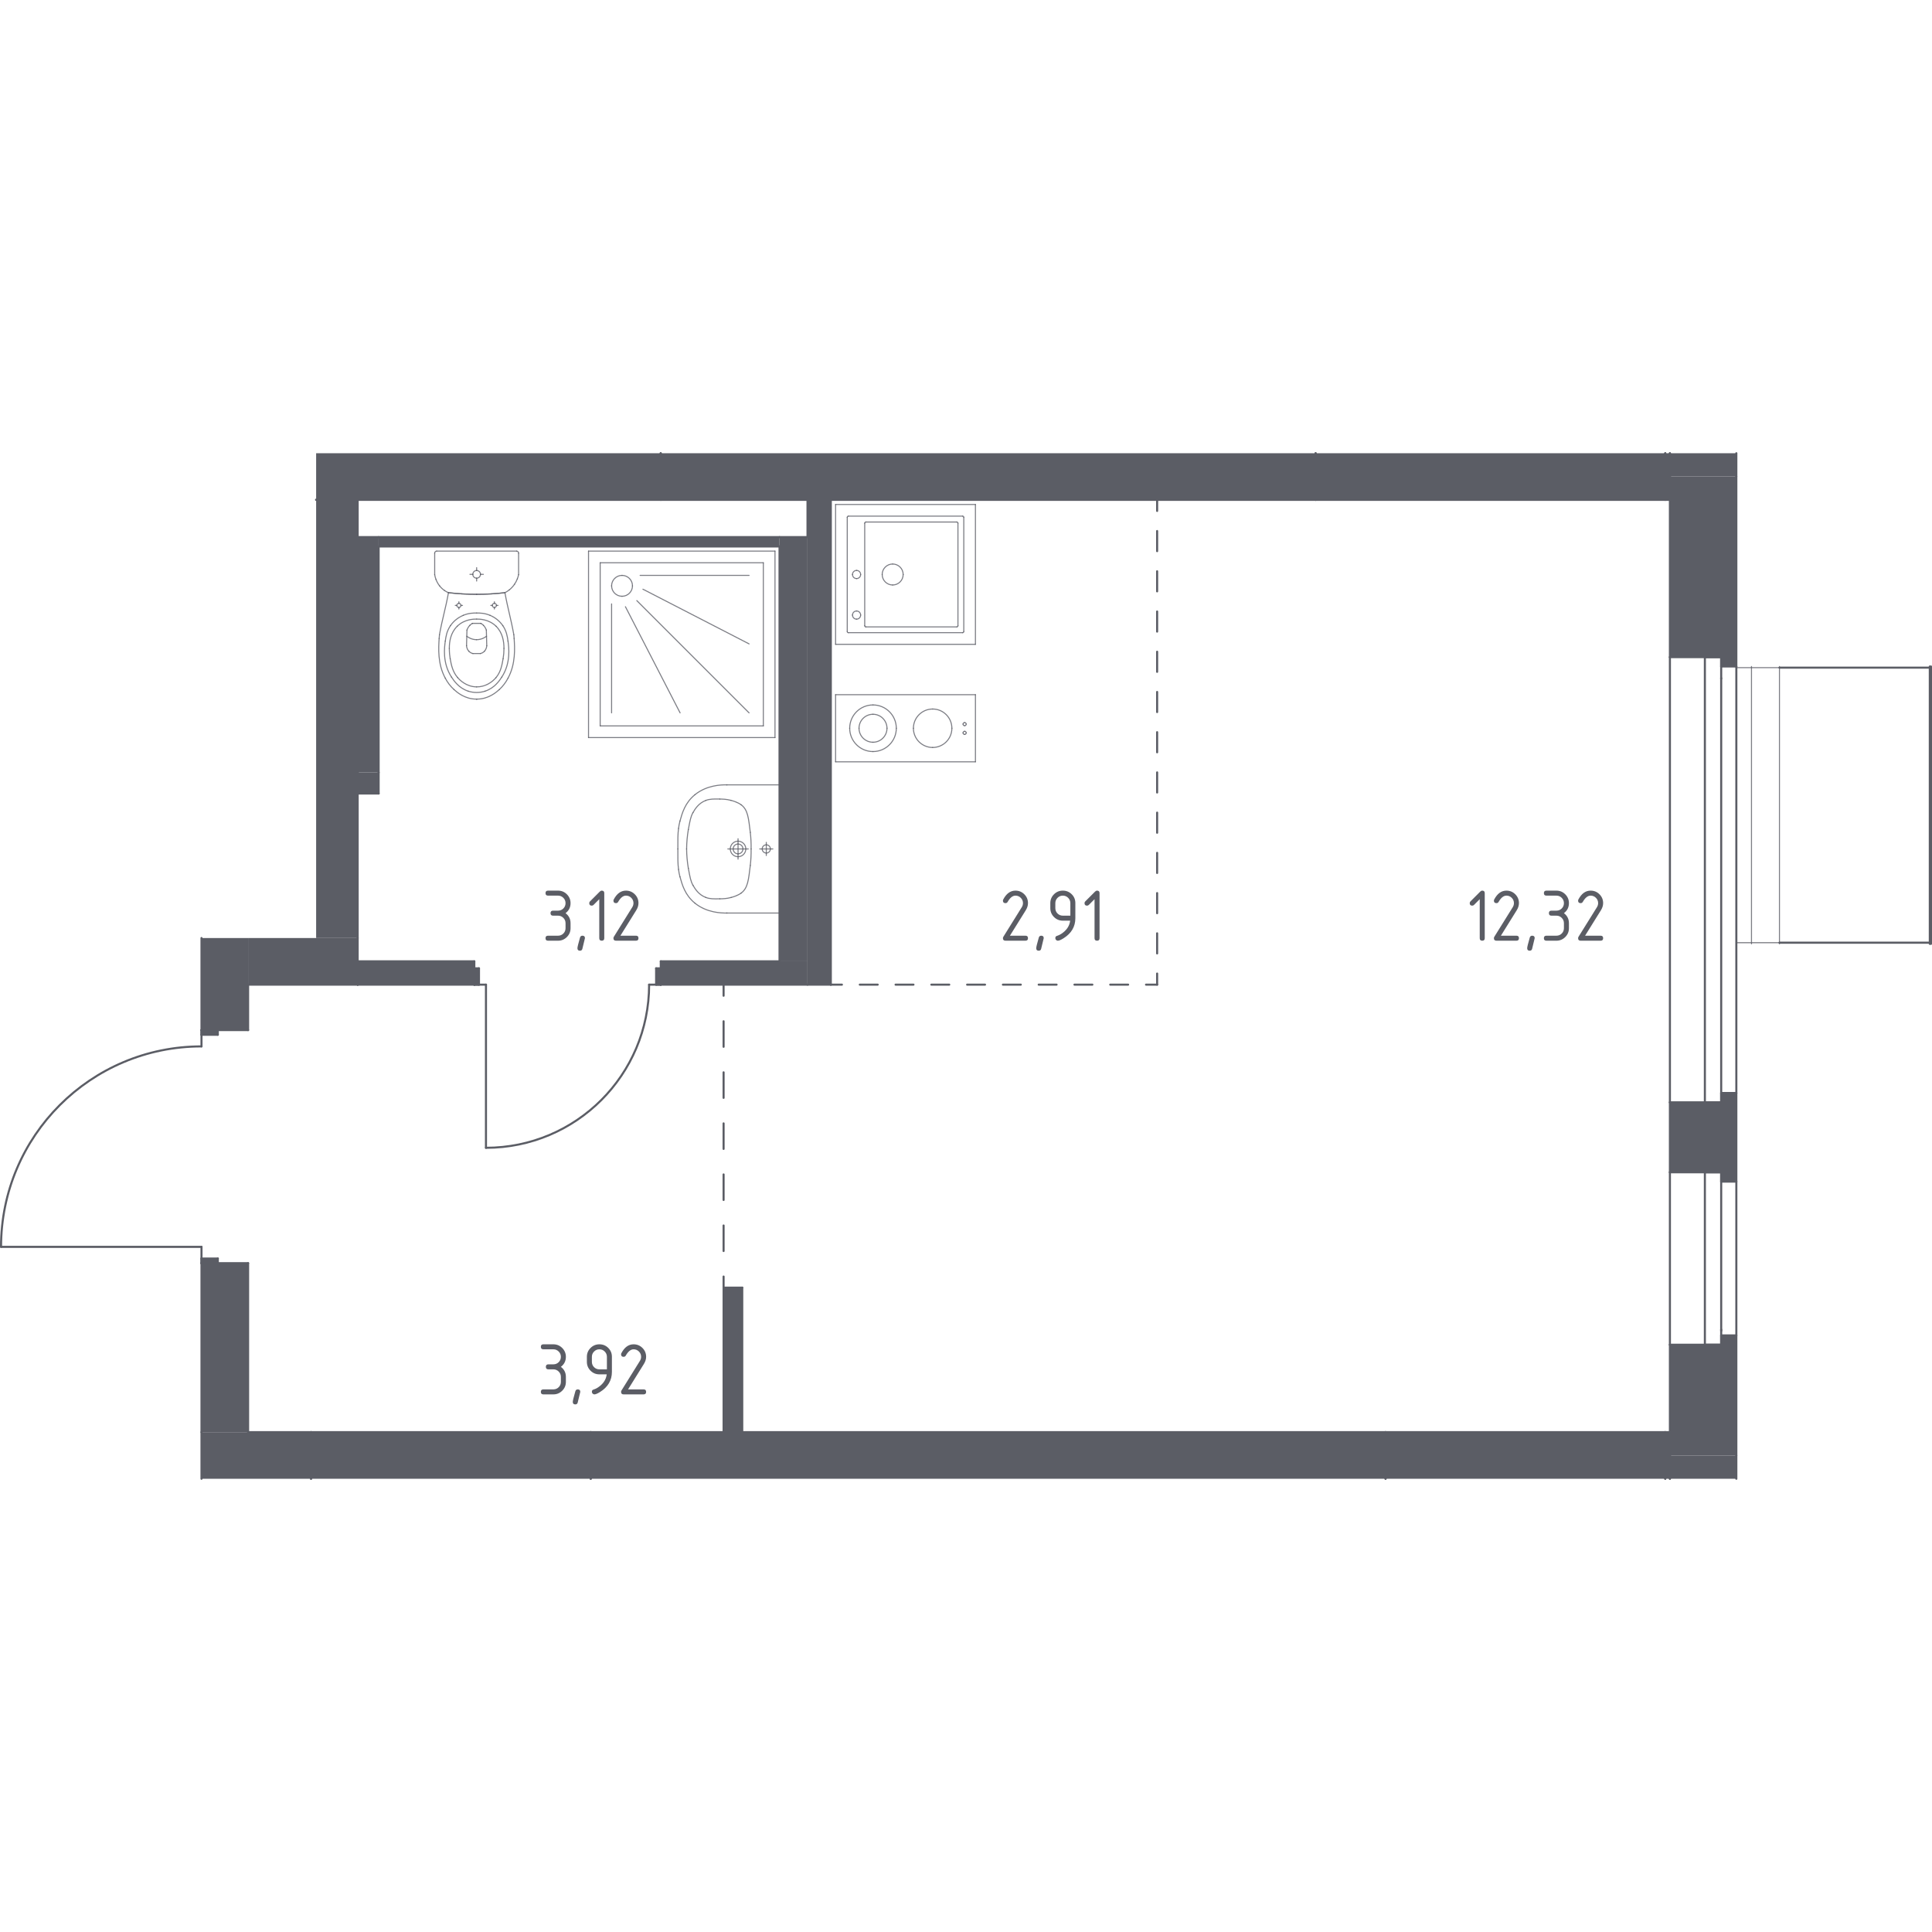 <?xml version="1.0" encoding="iso-8859-1"?>
<!-- Generator: Adobe Illustrator 27.0.0, SVG Export Plug-In . SVG Version: 6.00 Build 0)  -->
<svg version="1.1" xmlns="http://www.w3.org/2000/svg" xmlns:xlink="http://www.w3.org/1999/xlink" x="0px" y="0px"
	 viewBox="0 0 1000 1000" style="enable-background:new 0 0 1000 1000;" xml:space="preserve">
<g id="_x30_">
	<g>
		<g>
			
				<line style="fill:none;stroke:#5B5D65;stroke-width:1.073;stroke-linecap:round;stroke-linejoin:round;" x1="430.027" y1="509.648" x2="435.772" y2="509.648"/>
			
				<line style="fill:none;stroke:#5B5D65;stroke-width:1.073;stroke-linecap:round;stroke-linejoin:round;stroke-dasharray:9.259,9.259,9.259,9.259;" x1="445.032" y1="509.648" x2="477.44" y2="509.648"/>
			
				<line style="fill:none;stroke:#5B5D65;stroke-width:1.073;stroke-linecap:round;stroke-linejoin:round;stroke-dasharray:9.259,9.259,9.259,9.259,9.259,9.259;" x1="482.069" y1="509.648" x2="588.552" y2="509.648"/>
			
				<line style="fill:none;stroke:#5B5D65;stroke-width:1.073;stroke-linecap:round;stroke-linejoin:round;" x1="593.182" y1="509.648" x2="598.928" y2="509.648"/>
		</g>
	</g>
	<g>
		<g>
			
				<line style="fill:none;stroke:#5B5D65;stroke-width:1.073;stroke-linecap:round;stroke-linejoin:round;" x1="598.928" y1="509.648" x2="598.928" y2="503.902"/>
			
				<line style="fill:none;stroke:#5B5D65;stroke-width:1.073;stroke-linecap:round;stroke-linejoin:round;stroke-dasharray:10.411,10.411,10.411,10.411;" x1="598.928" y1="493.491" x2="598.928" y2="457.054"/>
			
				<line style="fill:none;stroke:#5B5D65;stroke-width:1.073;stroke-linecap:round;stroke-linejoin:round;stroke-dasharray:10.411,10.411,10.411,10.411,10.411,10.411;" x1="598.928" y1="451.848" x2="598.928" y2="269.66"/>
			
				<line style="fill:none;stroke:#5B5D65;stroke-width:1.073;stroke-linecap:round;stroke-linejoin:round;" x1="598.928" y1="264.455" x2="598.928" y2="258.709"/>
		</g>
	</g>
	<g>
		<g>
			
				<line style="fill:none;stroke:#5B5D65;stroke-width:1.073;stroke-linecap:round;stroke-linejoin:round;" x1="374.531" y1="666.484" x2="374.531" y2="660.738"/>
			
				<line style="fill:none;stroke:#5B5D65;stroke-width:1.073;stroke-linecap:round;stroke-linejoin:round;stroke-dasharray:13.213,13.213,13.213,13.213;" x1="374.531" y1="647.525" x2="374.531" y2="601.279"/>
			
				<line style="fill:none;stroke:#5B5D65;stroke-width:1.073;stroke-linecap:round;stroke-linejoin:round;stroke-dasharray:13.213,13.213,13.213,13.213,13.213,13.213;" x1="374.531" y1="594.672" x2="374.531" y2="522"/>
			
				<line style="fill:none;stroke:#5B5D65;stroke-width:1.073;stroke-linecap:round;stroke-linejoin:round;" x1="374.531" y1="515.393" x2="374.531" y2="509.648"/>
		</g>
	</g>
	
		<line style="opacity:0.8;fill:none;stroke:#5B5D65;stroke-width:0.536;stroke-linecap:round;stroke-linejoin:round;stroke-miterlimit:10;" x1="921.046" y1="345.573" x2="898.727" y2="345.573"/>
	
		<line style="opacity:0.8;fill:none;stroke:#5B5D65;stroke-width:0.536;stroke-linecap:round;stroke-linejoin:round;stroke-miterlimit:10;" x1="921.046" y1="487.932" x2="898.727" y2="487.932"/>
	
		<line style="fill:none;stroke:#5B5D65;stroke-width:1.073;stroke-linecap:round;stroke-linejoin:round;stroke-miterlimit:10;" x1="185.121" y1="509.648" x2="245.504" y2="509.648"/>
	
		<line style="fill:none;stroke:#5B5D65;stroke-width:1.073;stroke-linecap:round;stroke-linejoin:round;stroke-miterlimit:10;" x1="245.504" y1="509.648" x2="245.504" y2="497.583"/>
	
		<line style="fill:none;stroke:#5B5D65;stroke-width:1.073;stroke-linecap:round;stroke-linejoin:round;stroke-miterlimit:10;" x1="245.504" y1="497.583" x2="185.121" y2="497.583"/>
	
		<line style="fill:none;stroke:#5B5D65;stroke-width:1.073;stroke-linecap:round;stroke-linejoin:round;stroke-miterlimit:10;" x1="185.121" y1="497.583" x2="185.121" y2="509.648"/>
	
		<line style="fill:none;stroke:#5B5D65;stroke-width:1.073;stroke-linecap:round;stroke-linejoin:round;stroke-miterlimit:10;" x1="342.018" y1="509.648" x2="417.962" y2="509.648"/>
	
		<line style="fill:none;stroke:#5B5D65;stroke-width:1.073;stroke-linecap:round;stroke-linejoin:round;stroke-miterlimit:10;" x1="403.485" y1="497.583" x2="342.018" y2="497.583"/>
	
		<line style="fill:none;stroke:#5B5D65;stroke-width:1.073;stroke-linecap:round;stroke-linejoin:round;stroke-miterlimit:10;" x1="342.018" y1="497.583" x2="342.018" y2="509.648"/>
	
		<line style="fill:none;stroke:#5B5D65;stroke-width:1.073;stroke-linecap:round;stroke-linejoin:round;stroke-miterlimit:10;" x1="417.962" y1="278.012" x2="403.485" y2="278.012"/>
	
		<line style="fill:none;stroke:#5B5D65;stroke-width:1.073;stroke-linecap:round;stroke-linejoin:round;stroke-miterlimit:10;" x1="403.485" y1="282.838" x2="403.485" y2="497.583"/>
	
		<line style="fill:none;stroke:#5B5D65;stroke-width:1.073;stroke-linecap:round;stroke-linejoin:round;stroke-miterlimit:10;" x1="403.485" y1="278.012" x2="195.979" y2="278.012"/>
	
		<line style="fill:none;stroke:#5B5D65;stroke-width:1.073;stroke-linecap:round;stroke-linejoin:round;stroke-miterlimit:10;" x1="195.979" y1="282.838" x2="403.485" y2="282.838"/>
	
		<line style="fill:none;stroke:#5B5D65;stroke-width:1.073;stroke-linecap:round;stroke-linejoin:round;stroke-miterlimit:10;" x1="185.121" y1="278.012" x2="185.121" y2="399.862"/>
	
		<line style="fill:none;stroke:#5B5D65;stroke-width:1.073;stroke-linecap:round;stroke-linejoin:round;stroke-miterlimit:10;" x1="195.979" y1="399.862" x2="195.979" y2="282.838"/>
	
		<line style="fill:none;stroke:#5B5D65;stroke-width:1.073;stroke-linecap:round;stroke-linejoin:round;stroke-miterlimit:10;" x1="195.979" y1="278.012" x2="185.121" y2="278.012"/>
	
		<line style="fill:none;stroke:#5B5D65;stroke-width:1.073;stroke-linecap:round;stroke-linejoin:round;stroke-miterlimit:10;" x1="185.121" y1="399.862" x2="185.121" y2="410.72"/>
	
		<line style="fill:none;stroke:#5B5D65;stroke-width:1.073;stroke-linecap:round;stroke-linejoin:round;stroke-miterlimit:10;" x1="185.121" y1="410.72" x2="195.979" y2="410.72"/>
	
		<line style="fill:none;stroke:#5B5D65;stroke-width:1.073;stroke-linecap:round;stroke-linejoin:round;stroke-miterlimit:10;" x1="195.979" y1="410.72" x2="195.979" y2="399.862"/>
	
		<line style="fill:none;stroke:#5B5D65;stroke-width:1.073;stroke-linecap:round;stroke-linejoin:round;stroke-miterlimit:10;" x1="384.182" y1="741.283" x2="384.182" y2="666.484"/>
	
		<line style="fill:none;stroke:#5B5D65;stroke-width:1.073;stroke-linecap:round;stroke-linejoin:round;stroke-miterlimit:10;" x1="384.182" y1="666.484" x2="374.531" y2="666.484"/>
	
		<line style="fill:none;stroke:#5B5D65;stroke-width:1.073;stroke-linecap:round;stroke-linejoin:round;stroke-miterlimit:10;" x1="374.531" y1="666.484" x2="374.531" y2="741.283"/>
	
		<line style="fill:none;stroke:#5B5D65;stroke-width:1.073;stroke-linecap:round;stroke-linejoin:round;stroke-miterlimit:10;" x1="374.531" y1="741.283" x2="384.182" y2="741.283"/>
	
		<line style="fill:none;stroke:#5B5D65;stroke-width:1.073;stroke-linecap:round;stroke-linejoin:round;stroke-miterlimit:10;" x1="430.027" y1="509.648" x2="430.027" y2="258.709"/>
	
		<line style="fill:none;stroke:#5B5D65;stroke-width:1.073;stroke-linecap:round;stroke-linejoin:round;stroke-miterlimit:10;" x1="430.027" y1="258.709" x2="417.962" y2="258.709"/>
	
		<line style="fill:none;stroke:#5B5D65;stroke-width:1.073;stroke-linecap:round;stroke-linejoin:round;stroke-miterlimit:10;" x1="417.962" y1="258.709" x2="417.962" y2="278.012"/>
	
		<line style="fill:none;stroke:#5B5D65;stroke-width:1.073;stroke-linecap:round;stroke-linejoin:round;stroke-miterlimit:10;" x1="417.962" y1="509.648" x2="430.027" y2="509.648"/>
	
		<line style="fill:none;stroke:#5B5D65;stroke-width:1.073;stroke-linecap:round;stroke-linejoin:round;stroke-miterlimit:10;" x1="864.343" y1="234.594" x2="864.343" y2="246.645"/>
	
		<line style="fill:none;stroke:#5B5D65;stroke-width:1.073;stroke-linecap:round;stroke-linejoin:round;stroke-miterlimit:10;" x1="898.727" y1="246.645" x2="898.727" y2="234.594"/>
	
		<line style="fill:none;stroke:#5B5D65;stroke-width:1.073;stroke-linecap:round;stroke-linejoin:round;stroke-miterlimit:10;" x1="864.343" y1="753.347" x2="864.343" y2="765.405"/>
	
		<line style="fill:none;stroke:#5B5D65;stroke-width:1.073;stroke-linecap:round;stroke-linejoin:round;stroke-miterlimit:10;" x1="898.727" y1="765.406" x2="898.727" y2="753.347"/>
	
		<line style="fill:none;stroke:#5B5D65;stroke-width:1.073;stroke-linecap:round;stroke-linejoin:round;stroke-miterlimit:10;" x1="864.343" y1="246.645" x2="864.343" y2="340.144"/>
	
		<line style="fill:none;stroke:#5B5D65;stroke-width:1.073;stroke-linecap:round;stroke-linejoin:round;stroke-miterlimit:10;" x1="864.343" y1="340.144" x2="890.885" y2="340.144"/>
	
		<line style="fill:none;stroke:#5B5D65;stroke-width:1.073;stroke-linecap:round;stroke-linejoin:round;stroke-miterlimit:10;" x1="890.885" y1="340.144" x2="890.885" y2="344.97"/>
	
		<line style="fill:none;stroke:#5B5D65;stroke-width:1.073;stroke-linecap:round;stroke-linejoin:round;stroke-miterlimit:10;" x1="890.885" y1="344.97" x2="898.727" y2="344.97"/>
	
		<line style="fill:none;stroke:#5B5D65;stroke-width:1.073;stroke-linecap:round;stroke-linejoin:round;stroke-miterlimit:10;" x1="898.727" y1="344.97" x2="898.727" y2="246.645"/>
	
		<line style="fill:none;stroke:#5B5D65;stroke-width:1.073;stroke-linecap:round;stroke-linejoin:round;stroke-miterlimit:10;" x1="864.343" y1="570.573" x2="864.343" y2="606.766"/>
	
		<line style="fill:none;stroke:#5B5D65;stroke-width:1.073;stroke-linecap:round;stroke-linejoin:round;stroke-miterlimit:10;" x1="864.343" y1="606.766" x2="890.885" y2="606.766"/>
	
		<line style="fill:none;stroke:#5B5D65;stroke-width:1.073;stroke-linecap:round;stroke-linejoin:round;stroke-miterlimit:10;" x1="890.885" y1="606.766" x2="890.885" y2="611.591"/>
	
		<line style="fill:none;stroke:#5B5D65;stroke-width:1.073;stroke-linecap:round;stroke-linejoin:round;stroke-miterlimit:10;" x1="890.885" y1="611.591" x2="898.727" y2="611.591"/>
	
		<line style="fill:none;stroke:#5B5D65;stroke-width:1.073;stroke-linecap:round;stroke-linejoin:round;stroke-miterlimit:10;" x1="898.727" y1="611.591" x2="898.727" y2="565.747"/>
	
		<line style="fill:none;stroke:#5B5D65;stroke-width:1.073;stroke-linecap:round;stroke-linejoin:round;stroke-miterlimit:10;" x1="898.727" y1="565.747" x2="890.885" y2="565.747"/>
	
		<line style="fill:none;stroke:#5B5D65;stroke-width:1.073;stroke-linecap:round;stroke-linejoin:round;stroke-miterlimit:10;" x1="890.885" y1="565.747" x2="890.885" y2="570.573"/>
	
		<line style="fill:none;stroke:#5B5D65;stroke-width:1.073;stroke-linecap:round;stroke-linejoin:round;stroke-miterlimit:10;" x1="890.885" y1="570.573" x2="864.343" y2="570.573"/>
	
		<line style="fill:none;stroke:#5B5D65;stroke-width:1.073;stroke-linecap:round;stroke-linejoin:round;stroke-miterlimit:10;" x1="864.343" y1="696.042" x2="864.343" y2="753.347"/>
	
		<line style="fill:none;stroke:#5B5D65;stroke-width:1.073;stroke-linecap:round;stroke-linejoin:round;stroke-miterlimit:10;" x1="898.727" y1="753.347" x2="898.727" y2="691.216"/>
	
		<line style="fill:none;stroke:#5B5D65;stroke-width:1.073;stroke-linecap:round;stroke-linejoin:round;stroke-miterlimit:10;" x1="898.727" y1="691.216" x2="890.885" y2="691.216"/>
	
		<line style="fill:none;stroke:#5B5D65;stroke-width:1.073;stroke-linecap:round;stroke-linejoin:round;stroke-miterlimit:10;" x1="890.885" y1="691.216" x2="890.885" y2="696.042"/>
	
		<line style="fill:none;stroke:#5B5D65;stroke-width:1.073;stroke-linecap:round;stroke-linejoin:round;stroke-miterlimit:10;" x1="890.885" y1="696.042" x2="864.343" y2="696.042"/>
	
		<line style="fill:none;stroke:#5B5D65;stroke-width:1.073;stroke-linecap:round;stroke-linejoin:round;stroke-miterlimit:10;" x1="864.343" y1="696.042" x2="864.343" y2="606.766"/>
	
		<line style="fill:none;stroke:#5B5D65;stroke-width:1.073;stroke-linecap:round;stroke-linejoin:round;stroke-miterlimit:10;" x1="864.343" y1="570.573" x2="864.343" y2="340.144"/>
	
		<line style="fill:none;stroke:#5B5D65;stroke-width:1.073;stroke-linecap:round;stroke-linejoin:round;stroke-miterlimit:10;" x1="898.727" y1="344.97" x2="898.727" y2="565.747"/>
	
		<line style="fill:none;stroke:#5B5D65;stroke-width:1.073;stroke-linecap:round;stroke-linejoin:round;stroke-miterlimit:10;" x1="898.727" y1="611.591" x2="898.727" y2="691.216"/>
	
		<line style="fill:none;stroke:#5B5D65;stroke-width:1.073;stroke-linecap:round;stroke-linejoin:round;stroke-miterlimit:10;" x1="163.633" y1="258.709" x2="341.957" y2="258.709"/>
	
		<line style="fill:none;stroke:#5B5D65;stroke-width:1.073;stroke-linecap:round;stroke-linejoin:round;stroke-miterlimit:10;" x1="341.957" y1="258.709" x2="341.957" y2="234.594"/>
	
		<line style="fill:none;stroke:#5B5D65;stroke-width:1.073;stroke-linecap:round;stroke-linejoin:round;stroke-miterlimit:10;" x1="305.764" y1="765.405" x2="305.764" y2="741.283"/>
	
		<line style="fill:none;stroke:#5B5D65;stroke-width:1.073;stroke-linecap:round;stroke-linejoin:round;stroke-miterlimit:10;" x1="305.764" y1="741.283" x2="160.992" y2="741.283"/>
	
		<line style="fill:none;stroke:#5B5D65;stroke-width:1.073;stroke-linecap:round;stroke-linejoin:round;stroke-miterlimit:10;" x1="160.992" y1="741.283" x2="160.992" y2="765.405"/>
	
		<line style="fill:none;stroke:#5B5D65;stroke-width:1.073;stroke-linecap:round;stroke-linejoin:round;stroke-miterlimit:10;" x1="680.965" y1="258.709" x2="861.93" y2="258.709"/>
	
		<line style="fill:none;stroke:#5B5D65;stroke-width:1.073;stroke-linecap:round;stroke-linejoin:round;stroke-miterlimit:10;" x1="861.93" y1="258.709" x2="861.93" y2="234.594"/>
	
		<line style="fill:none;stroke:#5B5D65;stroke-width:1.073;stroke-linecap:round;stroke-linejoin:round;stroke-miterlimit:10;" x1="680.965" y1="234.594" x2="680.965" y2="258.709"/>
	
		<line style="fill:none;stroke:#5B5D65;stroke-width:1.073;stroke-linecap:round;stroke-linejoin:round;stroke-miterlimit:10;" x1="861.93" y1="765.405" x2="861.93" y2="741.283"/>
	
		<line style="fill:none;stroke:#5B5D65;stroke-width:1.073;stroke-linecap:round;stroke-linejoin:round;stroke-miterlimit:10;" x1="861.93" y1="741.283" x2="717.158" y2="741.283"/>
	
		<line style="fill:none;stroke:#5B5D65;stroke-width:1.073;stroke-linecap:round;stroke-linejoin:round;stroke-miterlimit:10;" x1="717.158" y1="741.283" x2="717.158" y2="765.405"/>
	
		<line style="fill:none;stroke:#5B5D65;stroke-width:1.073;stroke-linecap:round;stroke-linejoin:round;stroke-miterlimit:10;" x1="342.017" y1="258.709" x2="680.965" y2="258.709"/>
	
		<line style="fill:none;stroke:#5B5D65;stroke-width:1.073;stroke-linecap:round;stroke-linejoin:round;stroke-miterlimit:10;" x1="680.965" y1="258.709" x2="680.965" y2="234.594"/>
	
		<line style="fill:none;stroke:#5B5D65;stroke-width:1.073;stroke-linecap:round;stroke-linejoin:round;stroke-miterlimit:10;" x1="342.017" y1="234.594" x2="342.017" y2="258.709"/>
	
		<line style="fill:none;stroke:#5B5D65;stroke-width:1.073;stroke-linecap:round;stroke-linejoin:round;stroke-miterlimit:10;" x1="717.158" y1="765.405" x2="717.158" y2="741.283"/>
	
		<line style="fill:none;stroke:#5B5D65;stroke-width:1.073;stroke-linecap:round;stroke-linejoin:round;stroke-miterlimit:10;" x1="717.158" y1="741.283" x2="305.764" y2="741.283"/>
	
		<line style="fill:none;stroke:#5B5D65;stroke-width:1.073;stroke-linecap:round;stroke-linejoin:round;stroke-miterlimit:10;" x1="305.764" y1="741.283" x2="305.764" y2="765.405"/>
	
		<line style="fill:none;stroke:#5B5D65;stroke-width:1.073;stroke-linecap:round;stroke-linejoin:round;stroke-miterlimit:10;" x1="104.29" y1="485.527" x2="104.29" y2="533.173"/>
	
		<line style="fill:none;stroke:#5B5D65;stroke-width:1.073;stroke-linecap:round;stroke-linejoin:round;stroke-miterlimit:10;" x1="104.29" y1="533.173" x2="128.418" y2="533.173"/>
	
		<line style="fill:none;stroke:#5B5D65;stroke-width:1.073;stroke-linecap:round;stroke-linejoin:round;stroke-miterlimit:10;" x1="128.418" y1="533.173" x2="128.418" y2="509.648"/>
	
		<line style="fill:none;stroke:#5B5D65;stroke-width:1.073;stroke-linecap:round;stroke-linejoin:round;stroke-miterlimit:10;" x1="104.29" y1="653.817" x2="104.29" y2="741.283"/>
	
		<line style="fill:none;stroke:#5B5D65;stroke-width:1.073;stroke-linecap:round;stroke-linejoin:round;stroke-miterlimit:10;" x1="128.418" y1="741.283" x2="128.418" y2="653.817"/>
	
		<line style="fill:none;stroke:#5B5D65;stroke-width:1.073;stroke-linecap:round;stroke-linejoin:round;stroke-miterlimit:10;" x1="128.418" y1="653.817" x2="104.29" y2="653.817"/>
	
		<line style="fill:none;stroke:#5B5D65;stroke-width:1.073;stroke-linecap:round;stroke-linejoin:round;stroke-miterlimit:10;" x1="160.992" y1="765.405" x2="160.992" y2="741.283"/>
	
		<line style="fill:none;stroke:#5B5D65;stroke-width:1.073;stroke-linecap:round;stroke-linejoin:round;stroke-miterlimit:10;" x1="160.992" y1="741.283" x2="128.418" y2="741.283"/>
	
		<line style="fill:none;stroke:#5B5D65;stroke-width:1.073;stroke-linecap:round;stroke-linejoin:round;stroke-miterlimit:10;" x1="104.29" y1="741.283" x2="104.29" y2="765.405"/>
	
		<line style="fill:none;stroke:#5B5D65;stroke-width:1.073;stroke-linecap:round;stroke-linejoin:round;stroke-miterlimit:10;" x1="128.418" y1="509.648" x2="185.121" y2="509.648"/>
	
		<line style="fill:none;stroke:#5B5D65;stroke-width:1.073;stroke-linecap:round;stroke-linejoin:round;stroke-miterlimit:10;" x1="185.121" y1="509.648" x2="185.121" y2="485.519"/>
	
		<line style="fill:none;stroke:#5B5D65;stroke-width:1.073;stroke-linecap:round;stroke-linejoin:round;stroke-miterlimit:10;" x1="185.121" y1="485.519" x2="185.121" y2="258.709"/>
	
		<line style="fill:none;stroke:#5B5D65;stroke-width:1.073;stroke-linecap:round;stroke-linejoin:round;stroke-miterlimit:10;" x1="185.121" y1="258.709" x2="163.633" y2="258.709"/>
	
		<line style="fill:none;stroke:#5B5D65;stroke-width:1.073;stroke-linecap:round;stroke-linejoin:round;stroke-miterlimit:10;" x1="861.93" y1="234.594" x2="861.93" y2="258.709"/>
	
		<line style="fill:none;stroke:#5B5D65;stroke-width:1.073;stroke-linecap:round;stroke-linejoin:round;stroke-miterlimit:10;" x1="861.93" y1="258.709" x2="864.343" y2="258.709"/>
	
		<line style="fill:none;stroke:#5B5D65;stroke-width:1.073;stroke-linecap:round;stroke-linejoin:round;stroke-miterlimit:10;" x1="864.343" y1="258.709" x2="864.343" y2="234.594"/>
	
		<line style="fill:none;stroke:#5B5D65;stroke-width:1.073;stroke-linecap:round;stroke-linejoin:round;stroke-miterlimit:10;" x1="861.93" y1="741.283" x2="861.93" y2="765.405"/>
	
		<line style="fill:none;stroke:#5B5D65;stroke-width:1.073;stroke-linecap:round;stroke-linejoin:round;stroke-miterlimit:10;" x1="864.343" y1="765.405" x2="864.343" y2="741.283"/>
	
		<line style="fill:none;stroke:#5B5D65;stroke-width:1.073;stroke-linecap:round;stroke-linejoin:round;stroke-miterlimit:10;" x1="864.343" y1="741.283" x2="861.93" y2="741.283"/>
	
		<line style="opacity:0.8;fill:none;stroke:#5B5D65;stroke-width:0.536;stroke-linecap:round;stroke-linejoin:round;stroke-miterlimit:10;" x1="906.568" y1="488.535" x2="906.568" y2="344.97"/>
	
		<line style="opacity:0.8;fill:none;stroke:#5B5D65;stroke-width:0.536;stroke-linecap:round;stroke-linejoin:round;stroke-miterlimit:10;" x1="921.046" y1="344.97" x2="921.046" y2="488.535"/>
	
		<line style="opacity:0.8;fill:none;stroke:#5B5D65;stroke-width:0.536;stroke-linecap:round;stroke-linejoin:round;stroke-miterlimit:10;" x1="432.5" y1="394.313" x2="504.887" y2="394.313"/>
	
		<line style="opacity:0.8;fill:none;stroke:#5B5D65;stroke-width:0.536;stroke-linecap:round;stroke-linejoin:round;stroke-miterlimit:10;" x1="432.5" y1="359.567" x2="432.5" y2="394.313"/>
	
		<line style="opacity:0.8;fill:none;stroke:#5B5D65;stroke-width:0.536;stroke-linecap:round;stroke-linejoin:round;stroke-miterlimit:10;" x1="504.887" y1="359.567" x2="432.5" y2="359.567"/>
	
		<line style="opacity:0.8;fill:none;stroke:#5B5D65;stroke-width:0.536;stroke-linecap:round;stroke-linejoin:round;stroke-miterlimit:10;" x1="504.887" y1="394.313" x2="504.887" y2="359.567"/>
	
		<path style="opacity:0.8;fill:none;stroke:#5B5D65;stroke-width:0.536;stroke-linecap:round;stroke-linejoin:round;stroke-miterlimit:10;" d="
		M444.624,376.94c0,3.998,3.241,7.239,7.239,7.24c0,0,0,0,0.001,0"/>
	
		<path style="opacity:0.8;fill:none;stroke:#5B5D65;stroke-width:0.536;stroke-linecap:round;stroke-linejoin:round;stroke-miterlimit:10;" d="
		M451.864,384.179c3.997,0,7.237-3.24,7.237-7.237c0-0.001,0-0.001,0-0.002"/>
	
		<path style="opacity:0.8;fill:none;stroke:#5B5D65;stroke-width:0.536;stroke-linecap:round;stroke-linejoin:round;stroke-miterlimit:10;" d="
		M459.101,376.94c0-3.997-3.24-7.237-7.236-7.237c0,0-0.001,0-0.001,0"/>
	
		<path style="opacity:0.8;fill:none;stroke:#5B5D65;stroke-width:0.536;stroke-linecap:round;stroke-linejoin:round;stroke-miterlimit:10;" d="
		M451.864,369.702c-3.998,0-7.239,3.24-7.24,7.237"/>
	
		<path style="opacity:0.8;fill:none;stroke:#5B5D65;stroke-width:0.536;stroke-linecap:round;stroke-linejoin:round;stroke-miterlimit:10;" d="
		M492.691,376.941c-0.001-5.497-4.458-9.953-9.955-9.953"/>
	
		<path style="opacity:0.8;fill:none;stroke:#5B5D65;stroke-width:0.536;stroke-linecap:round;stroke-linejoin:round;stroke-miterlimit:10;" d="
		M482.736,366.989c-5.497,0-9.954,4.456-9.955,9.953"/>
	
		<path style="opacity:0.8;fill:none;stroke:#5B5D65;stroke-width:0.536;stroke-linecap:round;stroke-linejoin:round;stroke-miterlimit:10;" d="
		M472.781,376.941c0.001,5.497,4.458,9.953,9.955,9.953"/>
	
		<path style="opacity:0.8;fill:none;stroke:#5B5D65;stroke-width:0.536;stroke-linecap:round;stroke-linejoin:round;stroke-miterlimit:10;" d="
		M482.736,386.894c5.497,0,9.954-4.456,9.955-9.953"/>
	
		<path style="opacity:0.8;fill:none;stroke:#5B5D65;stroke-width:0.536;stroke-linecap:round;stroke-linejoin:round;stroke-miterlimit:10;" d="
		M439.8,376.941c0,6.662,5.401,12.064,12.063,12.064c0,0,0,0,0.001,0"/>
	
		<path style="opacity:0.8;fill:none;stroke:#5B5D65;stroke-width:0.536;stroke-linecap:round;stroke-linejoin:round;stroke-miterlimit:10;" d="
		M451.864,389.005c6.662,0,12.064-5.401,12.064-12.063c0,0,0,0,0-0.001"/>
	
		<path style="opacity:0.8;fill:none;stroke:#5B5D65;stroke-width:0.536;stroke-linecap:round;stroke-linejoin:round;stroke-miterlimit:10;" d="
		M463.928,376.941c0-6.663-5.401-12.065-12.064-12.066"/>
	
		<path style="opacity:0.8;fill:none;stroke:#5B5D65;stroke-width:0.536;stroke-linecap:round;stroke-linejoin:round;stroke-miterlimit:10;" d="
		M451.864,364.875c-6.663,0.001-12.064,5.403-12.064,12.066"/>
	
		<path style="opacity:0.8;fill:none;stroke:#5B5D65;stroke-width:0.536;stroke-linecap:round;stroke-linejoin:round;stroke-miterlimit:10;" d="
		M498.475,379.33c0,0.45,0.365,0.815,0.815,0.815"/>
	
		<path style="opacity:0.8;fill:none;stroke:#5B5D65;stroke-width:0.536;stroke-linecap:round;stroke-linejoin:round;stroke-miterlimit:10;" d="
		M499.29,380.145c0.45,0,0.815-0.365,0.815-0.815"/>
	
		<path style="opacity:0.8;fill:none;stroke:#5B5D65;stroke-width:0.536;stroke-linecap:round;stroke-linejoin:round;stroke-miterlimit:10;" d="
		M500.105,379.33c0.001-0.449-0.363-0.814-0.812-0.815c-0.001,0-0.002,0-0.003,0"/>
	
		<path style="opacity:0.8;fill:none;stroke:#5B5D65;stroke-width:0.536;stroke-linecap:round;stroke-linejoin:round;stroke-miterlimit:10;" d="
		M499.29,378.515c-0.449-0.001-0.814,0.363-0.815,0.812c0,0.001,0,0.002,0,0.003"/>
	
		<path style="opacity:0.8;fill:none;stroke:#5B5D65;stroke-width:0.536;stroke-linecap:round;stroke-linejoin:round;stroke-miterlimit:10;" d="
		M498.475,374.81c0,0.45,0.365,0.815,0.815,0.815"/>
	
		<path style="opacity:0.8;fill:none;stroke:#5B5D65;stroke-width:0.536;stroke-linecap:round;stroke-linejoin:round;stroke-miterlimit:10;" d="
		M499.29,375.625c0.45,0,0.815-0.365,0.815-0.815"/>
	
		<path style="opacity:0.8;fill:none;stroke:#5B5D65;stroke-width:0.536;stroke-linecap:round;stroke-linejoin:round;stroke-miterlimit:10;" d="
		M500.105,374.81c0.001-0.449-0.363-0.814-0.812-0.815c-0.001,0-0.002,0-0.003,0"/>
	
		<path style="opacity:0.8;fill:none;stroke:#5B5D65;stroke-width:0.536;stroke-linecap:round;stroke-linejoin:round;stroke-miterlimit:10;" d="
		M499.29,373.995c-0.449-0.001-0.814,0.363-0.815,0.812c0,0.001,0,0.002,0,0.003"/>
	
		<line style="opacity:0.8;fill:none;stroke:#5B5D65;stroke-width:0.536;stroke-linecap:round;stroke-linejoin:round;stroke-miterlimit:10;" x1="495.228" y1="270.199" x2="448.178" y2="270.199"/>
	
		<line style="opacity:0.8;fill:none;stroke:#5B5D65;stroke-width:0.536;stroke-linecap:round;stroke-linejoin:round;stroke-miterlimit:10;" x1="495.832" y1="323.884" x2="495.832" y2="270.801"/>
	
		<line style="opacity:0.8;fill:none;stroke:#5B5D65;stroke-width:0.536;stroke-linecap:round;stroke-linejoin:round;stroke-miterlimit:10;" x1="448.178" y1="324.487" x2="495.228" y2="324.487"/>
	
		<line style="opacity:0.8;fill:none;stroke:#5B5D65;stroke-width:0.536;stroke-linecap:round;stroke-linejoin:round;stroke-miterlimit:10;" x1="447.576" y1="270.801" x2="447.576" y2="323.884"/>
	
		<line style="opacity:0.8;fill:none;stroke:#5B5D65;stroke-width:0.536;stroke-linecap:round;stroke-linejoin:round;stroke-miterlimit:10;" x1="498.253" y1="267.154" x2="439.137" y2="267.154"/>
	
		<line style="opacity:0.8;fill:none;stroke:#5B5D65;stroke-width:0.536;stroke-linecap:round;stroke-linejoin:round;stroke-miterlimit:10;" x1="498.855" y1="326.872" x2="498.855" y2="267.756"/>
	
		<line style="opacity:0.8;fill:none;stroke:#5B5D65;stroke-width:0.536;stroke-linecap:round;stroke-linejoin:round;stroke-miterlimit:10;" x1="439.137" y1="327.474" x2="498.253" y2="327.474"/>
	
		<line style="opacity:0.8;fill:none;stroke:#5B5D65;stroke-width:0.536;stroke-linecap:round;stroke-linejoin:round;stroke-miterlimit:10;" x1="438.535" y1="267.756" x2="438.535" y2="326.872"/>
	
		<line style="opacity:0.8;fill:none;stroke:#5B5D65;stroke-width:0.536;stroke-linecap:round;stroke-linejoin:round;stroke-miterlimit:10;" x1="432.5" y1="333.508" x2="504.886" y2="333.508"/>
	
		<line style="opacity:0.8;fill:none;stroke:#5B5D65;stroke-width:0.536;stroke-linecap:round;stroke-linejoin:round;stroke-miterlimit:10;" x1="432.5" y1="261.122" x2="432.5" y2="333.508"/>
	
		<line style="opacity:0.8;fill:none;stroke:#5B5D65;stroke-width:0.536;stroke-linecap:round;stroke-linejoin:round;stroke-miterlimit:10;" x1="504.886" y1="261.122" x2="432.5" y2="261.122"/>
	
		<line style="opacity:0.8;fill:none;stroke:#5B5D65;stroke-width:0.536;stroke-linecap:round;stroke-linejoin:round;stroke-miterlimit:10;" x1="504.886" y1="333.508" x2="504.886" y2="261.122"/>
	
		<path style="opacity:0.8;fill:none;stroke:#5B5D65;stroke-width:0.536;stroke-linecap:round;stroke-linejoin:round;stroke-miterlimit:10;" d="
		M441.248,318.358c0,1.166,0.945,2.111,2.11,2.111c0,0,0,0,0.001,0"/>
	
		<path style="opacity:0.8;fill:none;stroke:#5B5D65;stroke-width:0.536;stroke-linecap:round;stroke-linejoin:round;stroke-miterlimit:10;" d="
		M443.359,320.469c1.166,0,2.111-0.945,2.111-2.11c0,0,0,0,0-0.001"/>
	
		<path style="opacity:0.8;fill:none;stroke:#5B5D65;stroke-width:0.536;stroke-linecap:round;stroke-linejoin:round;stroke-miterlimit:10;" d="
		M445.47,318.358c0-1.166-0.945-2.111-2.11-2.111c0,0,0,0-0.001,0"/>
	
		<path style="opacity:0.8;fill:none;stroke:#5B5D65;stroke-width:0.536;stroke-linecap:round;stroke-linejoin:round;stroke-miterlimit:10;" d="
		M443.359,316.247c-1.166,0-2.111,0.945-2.111,2.11c0,0,0,0,0,0.001"/>
	
		<path style="opacity:0.8;fill:none;stroke:#5B5D65;stroke-width:0.536;stroke-linecap:round;stroke-linejoin:round;stroke-miterlimit:10;" d="
		M441.248,297.361c0,1.166,0.945,2.111,2.11,2.111c0,0,0,0,0.001,0"/>
	
		<path style="opacity:0.8;fill:none;stroke:#5B5D65;stroke-width:0.536;stroke-linecap:round;stroke-linejoin:round;stroke-miterlimit:10;" d="
		M443.359,299.472c1.166,0,2.111-0.945,2.111-2.11c0,0,0,0,0-0.001"/>
	
		<path style="opacity:0.8;fill:none;stroke:#5B5D65;stroke-width:0.536;stroke-linecap:round;stroke-linejoin:round;stroke-miterlimit:10;" d="
		M445.47,297.361c0-1.166-0.945-2.111-2.11-2.111c0,0,0,0-0.001,0"/>
	
		<path style="opacity:0.8;fill:none;stroke:#5B5D65;stroke-width:0.536;stroke-linecap:round;stroke-linejoin:round;stroke-miterlimit:10;" d="
		M443.359,295.25c-1.166,0-2.111,0.945-2.111,2.11c0,0,0,0,0,0.001"/>
	
		<path style="opacity:0.8;fill:none;stroke:#5B5D65;stroke-width:0.536;stroke-linecap:round;stroke-linejoin:round;stroke-miterlimit:10;" d="
		M456.615,297.361c0.001,2.999,2.432,5.429,5.431,5.429"/>
	
		<path style="opacity:0.8;fill:none;stroke:#5B5D65;stroke-width:0.536;stroke-linecap:round;stroke-linejoin:round;stroke-miterlimit:10;" d="
		M462.046,302.79c2.999,0,5.43-2.43,5.431-5.429"/>
	
		<path style="opacity:0.8;fill:none;stroke:#5B5D65;stroke-width:0.536;stroke-linecap:round;stroke-linejoin:round;stroke-miterlimit:10;" d="
		M467.476,297.361c-0.001-2.999-2.432-5.429-5.431-5.429"/>
	
		<path style="opacity:0.8;fill:none;stroke:#5B5D65;stroke-width:0.536;stroke-linecap:round;stroke-linejoin:round;stroke-miterlimit:10;" d="
		M462.046,291.933c-2.999,0-5.43,2.43-5.431,5.429"/>
	
		<path style="opacity:0.8;fill:none;stroke:#5B5D65;stroke-width:0.536;stroke-linecap:round;stroke-linejoin:round;stroke-miterlimit:10;" d="
		M495.832,270.801c-0.001-0.333-0.272-0.602-0.604-0.602"/>
	
		<path style="opacity:0.8;fill:none;stroke:#5B5D65;stroke-width:0.536;stroke-linecap:round;stroke-linejoin:round;stroke-miterlimit:10;" d="
		M495.228,324.487c0.333,0,0.603-0.269,0.604-0.602"/>
	
		<path style="opacity:0.8;fill:none;stroke:#5B5D65;stroke-width:0.536;stroke-linecap:round;stroke-linejoin:round;stroke-miterlimit:10;" d="
		M447.576,323.884c0,0.332,0.27,0.602,0.602,0.602"/>
	
		<path style="opacity:0.8;fill:none;stroke:#5B5D65;stroke-width:0.536;stroke-linecap:round;stroke-linejoin:round;stroke-miterlimit:10;" d="
		M448.178,270.199c-0.332,0-0.602,0.27-0.602,0.602"/>
	
		<path style="opacity:0.8;fill:none;stroke:#5B5D65;stroke-width:0.536;stroke-linecap:round;stroke-linejoin:round;stroke-miterlimit:10;" d="
		M498.855,267.756c-0.002-0.332-0.27-0.6-0.602-0.602"/>
	
		<path style="opacity:0.8;fill:none;stroke:#5B5D65;stroke-width:0.536;stroke-linecap:round;stroke-linejoin:round;stroke-miterlimit:10;" d="
		M498.253,327.474c0.332-0.001,0.601-0.27,0.602-0.602"/>
	
		<path style="opacity:0.8;fill:none;stroke:#5B5D65;stroke-width:0.536;stroke-linecap:round;stroke-linejoin:round;stroke-miterlimit:10;" d="
		M438.535,326.872c0,0.332,0.27,0.602,0.602,0.602"/>
	
		<path style="opacity:0.8;fill:none;stroke:#5B5D65;stroke-width:0.536;stroke-linecap:round;stroke-linejoin:round;stroke-miterlimit:10;" d="
		M439.137,267.154c-0.332,0.001-0.601,0.27-0.602,0.602"/>
	
		<line style="opacity:0.8;fill:none;stroke:#5B5D65;stroke-width:0.536;stroke-linecap:round;stroke-linejoin:round;stroke-miterlimit:10;" x1="332.776" y1="304.975" x2="387.723" y2="333.276"/>
	
		<line style="opacity:0.8;fill:none;stroke:#5B5D65;stroke-width:0.536;stroke-linecap:round;stroke-linejoin:round;stroke-miterlimit:10;" x1="331.325" y1="297.817" x2="387.722" y2="297.817"/>
	
		<line style="opacity:0.8;fill:none;stroke:#5B5D65;stroke-width:0.536;stroke-linecap:round;stroke-linejoin:round;stroke-miterlimit:10;" x1="395.102" y1="291.287" x2="310.651" y2="291.287"/>
	
		<line style="opacity:0.8;fill:none;stroke:#5B5D65;stroke-width:0.536;stroke-linecap:round;stroke-linejoin:round;stroke-miterlimit:10;" x1="395.102" y1="375.737" x2="395.102" y2="291.287"/>
	
		<line style="opacity:0.8;fill:none;stroke:#5B5D65;stroke-width:0.536;stroke-linecap:round;stroke-linejoin:round;stroke-miterlimit:10;" x1="310.651" y1="375.737" x2="395.102" y2="375.737"/>
	
		<line style="opacity:0.8;fill:none;stroke:#5B5D65;stroke-width:0.536;stroke-linecap:round;stroke-linejoin:round;stroke-miterlimit:10;" x1="310.651" y1="291.287" x2="310.651" y2="375.737"/>
	
		<line style="opacity:0.8;fill:none;stroke:#5B5D65;stroke-width:0.536;stroke-linecap:round;stroke-linejoin:round;stroke-miterlimit:10;" x1="401.134" y1="285.255" x2="304.619" y2="285.255"/>
	
		<line style="opacity:0.8;fill:none;stroke:#5B5D65;stroke-width:0.536;stroke-linecap:round;stroke-linejoin:round;stroke-miterlimit:10;" x1="401.134" y1="381.769" x2="401.134" y2="285.255"/>
	
		<line style="opacity:0.8;fill:none;stroke:#5B5D65;stroke-width:0.536;stroke-linecap:round;stroke-linejoin:round;stroke-miterlimit:10;" x1="304.619" y1="381.769" x2="401.134" y2="381.769"/>
	
		<line style="opacity:0.8;fill:none;stroke:#5B5D65;stroke-width:0.536;stroke-linecap:round;stroke-linejoin:round;stroke-miterlimit:10;" x1="304.619" y1="285.255" x2="304.619" y2="381.769"/>
	
		<line style="opacity:0.8;fill:none;stroke:#5B5D65;stroke-width:0.536;stroke-linecap:round;stroke-linejoin:round;stroke-miterlimit:10;" x1="323.717" y1="314.034" x2="352.018" y2="368.981"/>
	
		<line style="opacity:0.8;fill:none;stroke:#5B5D65;stroke-width:0.536;stroke-linecap:round;stroke-linejoin:round;stroke-miterlimit:10;" x1="316.559" y1="312.583" x2="316.559" y2="368.98"/>
	
		<line style="opacity:0.8;fill:none;stroke:#5B5D65;stroke-width:0.536;stroke-linecap:round;stroke-linejoin:round;stroke-miterlimit:10;" x1="387.722" y1="368.98" x2="329.609" y2="310.867"/>
	
		<path style="opacity:0.8;fill:none;stroke:#5B5D65;stroke-width:0.536;stroke-linecap:round;stroke-linejoin:round;stroke-miterlimit:10;" d="
		M321.964,297.818c-2.985,0-5.405,2.419-5.405,5.404c0,0,0,0.001,0,0.001"/>
	
		<path style="opacity:0.8;fill:none;stroke:#5B5D65;stroke-width:0.536;stroke-linecap:round;stroke-linejoin:round;stroke-miterlimit:10;" d="
		M327.369,303.223c0-2.985-2.419-5.405-5.404-5.405c0,0-0.001,0-0.001,0"/>
	
		<path style="opacity:0.8;fill:none;stroke:#5B5D65;stroke-width:0.536;stroke-linecap:round;stroke-linejoin:round;stroke-miterlimit:10;" d="
		M321.964,308.628c2.985,0,5.405-2.419,5.405-5.404c0,0,0-0.001,0-0.001"/>
	
		<path style="opacity:0.8;fill:none;stroke:#5B5D65;stroke-width:0.536;stroke-linecap:round;stroke-linejoin:round;stroke-miterlimit:10;" d="
		M316.559,303.223c0,2.985,2.419,5.405,5.404,5.405c0,0,0.001,0,0.001,0"/>
	
		<path style="opacity:0.8;fill:none;stroke:#5B5D65;stroke-width:0.536;stroke-linecap:round;stroke-linejoin:round;stroke-miterlimit:10;" d="
		M232.125,306.771c4.842,0.561,9.712,0.843,14.586,0.845"/>
	
		<path style="opacity:0.8;fill:none;stroke:#5B5D65;stroke-width:0.536;stroke-linecap:round;stroke-linejoin:round;stroke-miterlimit:10;" d="
		M246.711,307.616c4.893,0.001,9.781-0.281,14.641-0.845"/>
	
		<line style="opacity:0.8;fill:none;stroke:#5B5D65;stroke-width:0.536;stroke-linecap:round;stroke-linejoin:round;stroke-miterlimit:10;" x1="224.993" y1="297.432" x2="224.993" y2="286.33"/>
	
		<line style="opacity:0.8;fill:none;stroke:#5B5D65;stroke-width:0.536;stroke-linecap:round;stroke-linejoin:round;stroke-miterlimit:10;" x1="268.427" y1="286.33" x2="268.427" y2="297.432"/>
	
		<line style="opacity:0.8;fill:none;stroke:#5B5D65;stroke-width:0.536;stroke-linecap:round;stroke-linejoin:round;stroke-miterlimit:10;" x1="226.004" y1="285.251" x2="267.416" y2="285.251"/>
	
		<line style="opacity:0.8;fill:none;stroke:#5B5D65;stroke-width:0.536;stroke-linecap:round;stroke-linejoin:round;stroke-miterlimit:10;" x1="248.637" y1="338.273" x2="244.785" y2="338.273"/>
	
		<line style="opacity:0.8;fill:none;stroke:#5B5D65;stroke-width:0.536;stroke-linecap:round;stroke-linejoin:round;stroke-miterlimit:10;" x1="248.884" y1="322.655" x2="248.905" y2="322.655"/>
	
		<line style="opacity:0.8;fill:none;stroke:#5B5D65;stroke-width:0.536;stroke-linecap:round;stroke-linejoin:round;stroke-miterlimit:10;" x1="244.538" y1="322.655" x2="248.884" y2="322.655"/>
	
		<line style="opacity:0.8;fill:none;stroke:#5B5D65;stroke-width:0.536;stroke-linecap:round;stroke-linejoin:round;stroke-miterlimit:10;" x1="244.515" y1="322.655" x2="244.538" y2="322.655"/>
	
		<line style="opacity:0.8;fill:none;stroke:#5B5D65;stroke-width:0.536;stroke-linecap:round;stroke-linejoin:round;stroke-miterlimit:10;" x1="241.478" y1="334.21" x2="241.691" y2="326.117"/>
	
		<line style="opacity:0.8;fill:none;stroke:#5B5D65;stroke-width:0.536;stroke-linecap:round;stroke-linejoin:round;stroke-miterlimit:10;" x1="237.527" y1="312.285" x2="237.527" y2="311.486"/>
	
		<line style="opacity:0.8;fill:none;stroke:#5B5D65;stroke-width:0.536;stroke-linecap:round;stroke-linejoin:round;stroke-miterlimit:10;" x1="236.455" y1="313.354" x2="235.655" y2="313.354"/>
	
		<line style="opacity:0.8;fill:none;stroke:#5B5D65;stroke-width:0.536;stroke-linecap:round;stroke-linejoin:round;stroke-miterlimit:10;" x1="237.527" y1="314.423" x2="237.527" y2="315.221"/>
	
		<line style="opacity:0.8;fill:none;stroke:#5B5D65;stroke-width:0.536;stroke-linecap:round;stroke-linejoin:round;stroke-miterlimit:10;" x1="239.4" y1="313.354" x2="238.6" y2="313.354"/>
	
		<line style="opacity:0.8;fill:none;stroke:#5B5D65;stroke-width:0.536;stroke-linecap:round;stroke-linejoin:round;stroke-miterlimit:10;" x1="255.894" y1="312.284" x2="255.894" y2="311.486"/>
	
		<line style="opacity:0.8;fill:none;stroke:#5B5D65;stroke-width:0.536;stroke-linecap:round;stroke-linejoin:round;stroke-miterlimit:10;" x1="254.822" y1="313.354" x2="254.022" y2="313.354"/>
	
		<line style="opacity:0.8;fill:none;stroke:#5B5D65;stroke-width:0.536;stroke-linecap:round;stroke-linejoin:round;stroke-miterlimit:10;" x1="255.894" y1="314.423" x2="255.894" y2="315.221"/>
	
		<line style="opacity:0.8;fill:none;stroke:#5B5D65;stroke-width:0.536;stroke-linecap:round;stroke-linejoin:round;stroke-miterlimit:10;" x1="257.766" y1="313.354" x2="256.966" y2="313.354"/>
	
		<line style="opacity:0.8;fill:none;stroke:#5B5D65;stroke-width:0.536;stroke-linecap:round;stroke-linejoin:round;stroke-miterlimit:10;" x1="246.71" y1="295.297" x2="246.71" y2="293.818"/>
	
		<line style="opacity:0.8;fill:none;stroke:#5B5D65;stroke-width:0.536;stroke-linecap:round;stroke-linejoin:round;stroke-miterlimit:10;" x1="244.723" y1="297.279" x2="243.24" y2="297.279"/>
	
		<line style="opacity:0.8;fill:none;stroke:#5B5D65;stroke-width:0.536;stroke-linecap:round;stroke-linejoin:round;stroke-miterlimit:10;" x1="246.71" y1="299.261" x2="246.71" y2="300.74"/>
	
		<line style="opacity:0.8;fill:none;stroke:#5B5D65;stroke-width:0.536;stroke-linecap:round;stroke-linejoin:round;stroke-miterlimit:10;" x1="250.182" y1="297.279" x2="248.698" y2="297.279"/>
	
		<path style="opacity:0.8;fill:none;stroke:#5B5D65;stroke-width:0.536;stroke-linecap:round;stroke-linejoin:round;stroke-miterlimit:10;" d="
		M224.993,286.33c0-0.596,0.453-1.079,1.011-1.079"/>
	
		<path style="opacity:0.8;fill:none;stroke:#5B5D65;stroke-width:0.536;stroke-linecap:round;stroke-linejoin:round;stroke-miterlimit:10;" d="
		M224.993,297.432c0.139,0.838,0.358,1.66,0.655,2.456"/>
	
		<path style="opacity:0.8;fill:none;stroke:#5B5D65;stroke-width:0.536;stroke-linecap:round;stroke-linejoin:round;stroke-miterlimit:10;" d="
		M225.649,299.888c0.451,1.211,1.086,2.345,1.883,3.362"/>
	
		<path style="opacity:0.8;fill:none;stroke:#5B5D65;stroke-width:0.536;stroke-linecap:round;stroke-linejoin:round;stroke-miterlimit:10;" d="
		M227.532,303.25c0.729,0.927,1.594,1.739,2.564,2.409"/>
	
		<path style="opacity:0.8;fill:none;stroke:#5B5D65;stroke-width:0.536;stroke-linecap:round;stroke-linejoin:round;stroke-miterlimit:10;" d="
		M230.096,305.659c0.636,0.439,1.316,0.812,2.028,1.113"/>
	
		<path style="opacity:0.8;fill:none;stroke:#5B5D65;stroke-width:0.536;stroke-linecap:round;stroke-linejoin:round;stroke-miterlimit:10;" d="
		M232.124,306.772c2.308,0.267,4.623,0.471,6.942,0.611"/>
	
		<path style="opacity:0.8;fill:none;stroke:#5B5D65;stroke-width:0.536;stroke-linecap:round;stroke-linejoin:round;stroke-miterlimit:10;" d="
		M239.066,307.383c2.545,0.155,5.094,0.232,7.644,0.232"/>
	
		<path style="opacity:0.8;fill:none;stroke:#5B5D65;stroke-width:0.536;stroke-linecap:round;stroke-linejoin:round;stroke-miterlimit:10;" d="
		M246.71,307.615c2.56,0.001,5.119-0.075,7.674-0.23"/>
	
		<path style="opacity:0.8;fill:none;stroke:#5B5D65;stroke-width:0.536;stroke-linecap:round;stroke-linejoin:round;stroke-miterlimit:10;" d="
		M254.384,307.385c2.328-0.141,4.651-0.345,6.967-0.613"/>
	
		<path style="opacity:0.8;fill:none;stroke:#5B5D65;stroke-width:0.536;stroke-linecap:round;stroke-linejoin:round;stroke-miterlimit:10;" d="
		M261.351,306.772c0.793-0.399,1.542-0.878,2.237-1.43"/>
	
		<path style="opacity:0.8;fill:none;stroke:#5B5D65;stroke-width:0.536;stroke-linecap:round;stroke-linejoin:round;stroke-miterlimit:10;" d="
		M263.588,305.342c1.047-0.832,1.962-1.817,2.713-2.924"/>
	
		<path style="opacity:0.8;fill:none;stroke:#5B5D65;stroke-width:0.536;stroke-linecap:round;stroke-linejoin:round;stroke-miterlimit:10;" d="
		M266.301,302.418c0.591-0.867,1.08-1.799,1.46-2.777"/>
	
		<path style="opacity:0.8;fill:none;stroke:#5B5D65;stroke-width:0.536;stroke-linecap:round;stroke-linejoin:round;stroke-miterlimit:10;" d="
		M267.761,299.641c0.281-0.717,0.503-1.456,0.666-2.209"/>
	
		<path style="opacity:0.8;fill:none;stroke:#5B5D65;stroke-width:0.536;stroke-linecap:round;stroke-linejoin:round;stroke-miterlimit:10;" d="
		M267.416,285.251c0.558,0,1.011,0.483,1.011,1.079"/>
	
		<path style="opacity:0.8;fill:none;stroke:#5B5D65;stroke-width:0.536;stroke-linecap:round;stroke-linejoin:round;stroke-miterlimit:10;" d="
		M246.647,331.098c2.696,0.021,4.571-1.319,5.178-1.794"/>
	
		<path style="opacity:0.8;fill:none;stroke:#5B5D65;stroke-width:0.536;stroke-linecap:round;stroke-linejoin:round;stroke-miterlimit:10;" d="
		M241.597,329.304c0.613,0.479,2.43,1.773,5.05,1.794"/>
	
		<path style="opacity:0.8;fill:none;stroke:#5B5D65;stroke-width:0.536;stroke-linecap:round;stroke-linejoin:round;stroke-miterlimit:10;" d="
		M242.661,337.06c-1.043-1.124-1.162-2.486-1.183-2.849"/>
	
		<path style="opacity:0.8;fill:none;stroke:#5B5D65;stroke-width:0.536;stroke-linecap:round;stroke-linejoin:round;stroke-miterlimit:10;" d="
		M242.661,337.06c0.566,0.614,1.308,1.037,2.124,1.213"/>
	
		<path style="opacity:0.8;fill:none;stroke:#5B5D65;stroke-width:0.536;stroke-linecap:round;stroke-linejoin:round;stroke-miterlimit:10;" d="
		M248.637,338.273c0.815-0.176,1.556-0.6,2.122-1.213"/>
	
		<path style="opacity:0.8;fill:none;stroke:#5B5D65;stroke-width:0.536;stroke-linecap:round;stroke-linejoin:round;stroke-miterlimit:10;" d="
		M251.944,334.21c-0.021,0.364-0.143,1.726-1.185,2.849"/>
	
		<line style="opacity:0.8;fill:none;stroke:#5B5D65;stroke-width:0.536;stroke-linecap:round;stroke-linejoin:round;stroke-miterlimit:10;" x1="251.731" y1="326.117" x2="251.944" y2="334.21"/>
	
		<path style="opacity:0.8;fill:none;stroke:#5B5D65;stroke-width:0.536;stroke-linecap:round;stroke-linejoin:round;stroke-miterlimit:10;" d="
		M251.731,326.117c-0.312-0.904-0.816-1.73-1.479-2.42"/>
	
		<path style="opacity:0.8;fill:none;stroke:#5B5D65;stroke-width:0.536;stroke-linecap:round;stroke-linejoin:round;stroke-miterlimit:10;" d="
		M250.252,323.698c-0.397-0.411-0.85-0.762-1.347-1.043"/>
	
		<path style="opacity:0.8;fill:none;stroke:#5B5D65;stroke-width:0.536;stroke-linecap:round;stroke-linejoin:round;stroke-miterlimit:10;" d="
		M244.515,322.655c-0.496,0.282-0.95,0.633-1.347,1.043"/>
	
		<path style="opacity:0.8;fill:none;stroke:#5B5D65;stroke-width:0.536;stroke-linecap:round;stroke-linejoin:round;stroke-miterlimit:10;" d="
		M243.168,323.698c-0.662,0.69-1.166,1.515-1.477,2.42"/>
	
		<path style="opacity:0.8;fill:none;stroke:#5B5D65;stroke-width:0.536;stroke-linecap:round;stroke-linejoin:round;stroke-miterlimit:10;" d="
		M260.409,340.946c0.298-1.758,0.447-3.539,0.443-5.322"/>
	
		<path style="opacity:0.8;fill:none;stroke:#5B5D65;stroke-width:0.536;stroke-linecap:round;stroke-linejoin:round;stroke-miterlimit:10;" d="
		M232.57,335.624c-0.023-3.609,0.707-8.155,4.073-11.466"/>
	
		<path style="opacity:0.8;fill:none;stroke:#5B5D65;stroke-width:0.536;stroke-linecap:round;stroke-linejoin:round;stroke-miterlimit:10;" d="
		M233.012,340.946c-0.23-1.266-0.428-3.024-0.443-5.322"/>
	
		<path style="opacity:0.8;fill:none;stroke:#5B5D65;stroke-width:0.536;stroke-linecap:round;stroke-linejoin:round;stroke-miterlimit:10;" d="
		M236.881,350.727c-2.649-3.073-3.301-6.652-3.869-9.781"/>
	
		<path style="opacity:0.8;fill:none;stroke:#5B5D65;stroke-width:0.536;stroke-linecap:round;stroke-linejoin:round;stroke-miterlimit:10;" d="
		M246.679,355.528c-5.314-0.053-8.74-3.575-9.798-4.801"/>
	
		<path style="opacity:0.8;fill:none;stroke:#5B5D65;stroke-width:0.536;stroke-linecap:round;stroke-linejoin:round;stroke-miterlimit:10;" d="
		M256.687,350.78c-1.985,2.339-5.516,4.794-10.008,4.748"/>
	
		<path style="opacity:0.8;fill:none;stroke:#5B5D65;stroke-width:0.536;stroke-linecap:round;stroke-linejoin:round;stroke-miterlimit:10;" d="
		M260.409,340.946c-0.606,3.43-1.213,6.874-3.722,9.834"/>
	
		<path style="opacity:0.8;fill:none;stroke:#5B5D65;stroke-width:0.536;stroke-linecap:round;stroke-linejoin:round;stroke-miterlimit:10;" d="
		M256.778,324.158c3.367,3.311,4.096,7.857,4.073,11.466"/>
	
		<path style="opacity:0.8;fill:none;stroke:#5B5D65;stroke-width:0.536;stroke-linecap:round;stroke-linejoin:round;stroke-miterlimit:10;" d="
		M246.711,320.438c1.302-0.009,6.263-0.023,10.068,3.72"/>
	
		<path style="opacity:0.8;fill:none;stroke:#5B5D65;stroke-width:0.536;stroke-linecap:round;stroke-linejoin:round;stroke-miterlimit:10;" d="
		M236.643,324.158c3.805-3.743,8.768-3.728,10.068-3.72"/>
	
		<path style="opacity:0.8;fill:none;stroke:#5B5D65;stroke-width:0.536;stroke-linecap:round;stroke-linejoin:round;stroke-miterlimit:10;" d="
		M242.368,357.753c2.824,0.9,5.858,0.9,8.682,0"/>
	
		<path style="opacity:0.8;fill:none;stroke:#5B5D65;stroke-width:0.536;stroke-linecap:round;stroke-linejoin:round;stroke-miterlimit:10;" d="
		M260.257,323.828c-1.647-2.372-3.942-4.22-6.61-5.324"/>
	
		<path style="opacity:0.8;fill:none;stroke:#5B5D65;stroke-width:0.536;stroke-linecap:round;stroke-linejoin:round;stroke-miterlimit:10;" d="
		M239.772,318.504c-2.668,1.104-4.962,2.952-6.608,5.324"/>
	
		<path style="opacity:0.8;fill:none;stroke:#5B5D65;stroke-width:0.536;stroke-linecap:round;stroke-linejoin:round;stroke-miterlimit:10;" d="
		M233.705,350.467c-4.799-7.348-3.658-15.511-3.224-18.633"/>
	
		<path style="opacity:0.8;fill:none;stroke:#5B5D65;stroke-width:0.536;stroke-linecap:round;stroke-linejoin:round;stroke-miterlimit:10;" d="
		M242.368,357.753c-4.912-1.596-7.469-5.456-8.663-7.286"/>
	
		<path style="opacity:0.8;fill:none;stroke:#5B5D65;stroke-width:0.536;stroke-linecap:round;stroke-linejoin:round;stroke-miterlimit:10;" d="
		M259.716,350.467c-1.194,1.83-3.752,5.69-8.665,7.286"/>
	
		<path style="opacity:0.8;fill:none;stroke:#5B5D65;stroke-width:0.536;stroke-linecap:round;stroke-linejoin:round;stroke-miterlimit:10;" d="
		M262.94,331.834c0.434,3.122,1.573,11.287-3.224,18.633"/>
	
		<path style="opacity:0.8;fill:none;stroke:#5B5D65;stroke-width:0.536;stroke-linecap:round;stroke-linejoin:round;stroke-miterlimit:10;" d="
		M260.257,323.828c1.928,2.815,2.341,5.556,2.683,8.006"/>
	
		<path style="opacity:0.8;fill:none;stroke:#5B5D65;stroke-width:0.536;stroke-linecap:round;stroke-linejoin:round;stroke-miterlimit:10;" d="
		M246.71,317.295c1.688,0,4.103,0,6.937,1.209"/>
	
		<path style="opacity:0.8;fill:none;stroke:#5B5D65;stroke-width:0.536;stroke-linecap:round;stroke-linejoin:round;stroke-miterlimit:10;" d="
		M239.772,318.504c2.837-1.209,5.252-1.209,6.937-1.209"/>
	
		<path style="opacity:0.8;fill:none;stroke:#5B5D65;stroke-width:0.536;stroke-linecap:round;stroke-linejoin:round;stroke-miterlimit:10;" d="
		M230.481,331.834c0.343-2.449,0.755-5.19,2.683-8.006"/>
	
		<path style="opacity:0.8;fill:none;stroke:#5B5D65;stroke-width:0.536;stroke-linecap:round;stroke-linejoin:round;stroke-miterlimit:10;" d="
		M230.467,351.005c1.152,2.221,2.684,4.223,4.526,5.916"/>
	
		<path style="opacity:0.8;fill:none;stroke:#5B5D65;stroke-width:0.536;stroke-linecap:round;stroke-linejoin:round;stroke-miterlimit:10;" d="
		M258.428,356.921c1.843-1.693,3.375-3.695,4.526-5.916"/>
	
		<path style="opacity:0.8;fill:none;stroke:#5B5D65;stroke-width:0.536;stroke-linecap:round;stroke-linejoin:round;stroke-miterlimit:10;" d="
		M266.112,330.471c-0.044-0.652-0.098-1.303-0.164-1.954"/>
	
		<path style="opacity:0.8;fill:none;stroke:#5B5D65;stroke-width:0.536;stroke-linecap:round;stroke-linejoin:round;stroke-miterlimit:10;" d="
		M227.473,328.517c-0.065,0.65-0.12,1.301-0.164,1.954"/>
	
		<path style="opacity:0.8;fill:none;stroke:#5B5D65;stroke-width:0.536;stroke-linecap:round;stroke-linejoin:round;stroke-miterlimit:10;" d="
		M230.467,351.005c-4.02-7.421-3.479-15.65-3.158-20.534"/>
	
		<path style="opacity:0.8;fill:none;stroke:#5B5D65;stroke-width:0.536;stroke-linecap:round;stroke-linejoin:round;stroke-miterlimit:10;" d="
		M246.564,361.86c-5.995-0.002-10.047-3.56-11.57-4.939"/>
	
		<line style="opacity:0.8;fill:none;stroke:#5B5D65;stroke-width:0.536;stroke-linecap:round;stroke-linejoin:round;stroke-miterlimit:10;" x1="246.711" y1="361.855" x2="246.564" y2="361.86"/>
	
		<line style="opacity:0.8;fill:none;stroke:#5B5D65;stroke-width:0.536;stroke-linecap:round;stroke-linejoin:round;stroke-miterlimit:10;" x1="246.857" y1="361.86" x2="246.711" y2="361.855"/>
	
		<path style="opacity:0.8;fill:none;stroke:#5B5D65;stroke-width:0.536;stroke-linecap:round;stroke-linejoin:round;stroke-miterlimit:10;" d="
		M258.428,356.921c-1.524,1.379-5.575,4.937-11.57,4.939"/>
	
		<path style="opacity:0.8;fill:none;stroke:#5B5D65;stroke-width:0.536;stroke-linecap:round;stroke-linejoin:round;stroke-miterlimit:10;" d="
		M266.112,330.471c0.321,4.884,0.862,13.113-3.158,20.534"/>
	
		<path style="opacity:0.8;fill:none;stroke:#5B5D65;stroke-width:0.536;stroke-linecap:round;stroke-linejoin:round;stroke-miterlimit:10;" d="
		M261.352,306.771c1.449,8.148,3.147,13.598,4.597,21.747"/>
	
		<path style="opacity:0.8;fill:none;stroke:#5B5D65;stroke-width:0.536;stroke-linecap:round;stroke-linejoin:round;stroke-miterlimit:10;" d="
		M227.473,328.517c1.449-8.148,3.201-13.598,4.652-21.747"/>
	
		<path style="opacity:0.8;fill:none;stroke:#5B5D65;stroke-width:0.536;stroke-linecap:round;stroke-linejoin:round;stroke-miterlimit:10;" d="
		M238.598,313.354c-0.001-0.591-0.48-1.07-1.071-1.069"/>
	
		<path style="opacity:0.8;fill:none;stroke:#5B5D65;stroke-width:0.536;stroke-linecap:round;stroke-linejoin:round;stroke-miterlimit:10;" d="
		M236.455,313.354c0.001,0.591,0.481,1.069,1.071,1.068c0,0,0.001,0,0.001,0"/>
	
		<path style="opacity:0.8;fill:none;stroke:#5B5D65;stroke-width:0.536;stroke-linecap:round;stroke-linejoin:round;stroke-miterlimit:10;" d="
		M237.527,314.423c0.592,0.001,1.072-0.478,1.073-1.07"/>
	
		<path style="opacity:0.8;fill:none;stroke:#5B5D65;stroke-width:0.536;stroke-linecap:round;stroke-linejoin:round;stroke-miterlimit:10;" d="
		M237.527,312.285c-0.591-0.001-1.071,0.477-1.072,1.068c0,0,0,0,0,0"/>
	
		<path style="opacity:0.8;fill:none;stroke:#5B5D65;stroke-width:0.536;stroke-linecap:round;stroke-linejoin:round;stroke-miterlimit:10;" d="
		M255.894,312.285c-0.591-0.001-1.071,0.477-1.073,1.068"/>
	
		<path style="opacity:0.8;fill:none;stroke:#5B5D65;stroke-width:0.536;stroke-linecap:round;stroke-linejoin:round;stroke-miterlimit:10;" d="
		M256.967,313.354c-0.002-0.591-0.482-1.07-1.073-1.069"/>
	
		<path style="opacity:0.8;fill:none;stroke:#5B5D65;stroke-width:0.536;stroke-linecap:round;stroke-linejoin:round;stroke-miterlimit:10;" d="
		M254.822,313.354c0.002,0.591,0.482,1.069,1.073,1.068"/>
	
		<path style="opacity:0.8;fill:none;stroke:#5B5D65;stroke-width:0.536;stroke-linecap:round;stroke-linejoin:round;stroke-miterlimit:10;" d="
		M255.894,314.423c0.591,0,1.071-0.478,1.073-1.07"/>
	
		<path style="opacity:0.8;fill:none;stroke:#5B5D65;stroke-width:0.536;stroke-linecap:round;stroke-linejoin:round;stroke-miterlimit:10;" d="
		M248.699,297.279c-0.003-1.096-0.892-1.983-1.988-1.982"/>
	
		<path style="opacity:0.8;fill:none;stroke:#5B5D65;stroke-width:0.536;stroke-linecap:round;stroke-linejoin:round;stroke-miterlimit:10;" d="
		M244.723,297.279c0.002,1.096,0.892,1.983,1.988,1.981"/>
	
		<path style="opacity:0.8;fill:none;stroke:#5B5D65;stroke-width:0.536;stroke-linecap:round;stroke-linejoin:round;stroke-miterlimit:10;" d="
		M246.71,299.261c1.096,0.001,1.986-0.887,1.988-1.983"/>
	
		<path style="opacity:0.8;fill:none;stroke:#5B5D65;stroke-width:0.536;stroke-linecap:round;stroke-linejoin:round;stroke-miterlimit:10;" d="
		M246.711,295.297c-1.096-0.002-1.986,0.885-1.988,1.981"/>
	
		<line style="opacity:0.8;fill:none;stroke:#5B5D65;stroke-width:0.536;stroke-linecap:round;stroke-linejoin:round;stroke-miterlimit:10;" x1="393.232" y1="439.408" x2="400.029" y2="439.408"/>
	
		<line style="opacity:0.8;fill:none;stroke:#5B5D65;stroke-width:0.536;stroke-linecap:round;stroke-linejoin:round;stroke-miterlimit:10;" x1="396.631" y1="442.806" x2="396.631" y2="436.009"/>
	
		<line style="opacity:0.8;fill:none;stroke:#5B5D65;stroke-width:0.536;stroke-linecap:round;stroke-linejoin:round;stroke-miterlimit:10;" x1="376.735" y1="439.408" x2="387.292" y2="439.408"/>
	
		<line style="opacity:0.8;fill:none;stroke:#5B5D65;stroke-width:0.536;stroke-linecap:round;stroke-linejoin:round;stroke-miterlimit:10;" x1="382.013" y1="444.686" x2="382.013" y2="434.129"/>
	
		<line style="opacity:0.8;fill:none;stroke:#5B5D65;stroke-width:0.536;stroke-linecap:round;stroke-linejoin:round;stroke-miterlimit:10;" x1="376.302" y1="472.585" x2="376.098" y2="472.578"/>
	
		<line style="opacity:0.8;fill:none;stroke:#5B5D65;stroke-width:0.536;stroke-linecap:round;stroke-linejoin:round;stroke-miterlimit:10;" x1="403.485" y1="472.585" x2="376.302" y2="472.585"/>
	
		<line style="opacity:0.8;fill:none;stroke:#5B5D65;stroke-width:0.536;stroke-linecap:round;stroke-linejoin:round;stroke-miterlimit:10;" x1="376.302" y1="406.23" x2="403.485" y2="406.23"/>
	
		<line style="opacity:0.8;fill:none;stroke:#5B5D65;stroke-width:0.536;stroke-linecap:round;stroke-linejoin:round;stroke-miterlimit:10;" x1="376.098" y1="406.236" x2="376.302" y2="406.23"/>
	
		<path style="opacity:0.8;fill:none;stroke:#5B5D65;stroke-width:0.536;stroke-linecap:round;stroke-linejoin:round;stroke-miterlimit:10;" d="
		M398.758,439.408c-0.001-1.174-0.953-2.126-2.127-2.126"/>
	
		<path style="opacity:0.8;fill:none;stroke:#5B5D65;stroke-width:0.536;stroke-linecap:round;stroke-linejoin:round;stroke-miterlimit:10;" d="
		M396.631,437.281c-1.175,0-2.127,0.952-2.127,2.126"/>
	
		<path style="opacity:0.8;fill:none;stroke:#5B5D65;stroke-width:0.536;stroke-linecap:round;stroke-linejoin:round;stroke-miterlimit:10;" d="
		M394.504,439.408c0,1.173,0.951,2.125,2.124,2.125c0.001,0,0.002,0,0.003,0"/>
	
		<path style="opacity:0.8;fill:none;stroke:#5B5D65;stroke-width:0.536;stroke-linecap:round;stroke-linejoin:round;stroke-miterlimit:10;" d="
		M396.631,441.533c1.174,0.001,2.126-0.95,2.127-2.124c0-0.001,0-0.001,0-0.002"/>
	
		<path style="opacity:0.8;fill:none;stroke:#5B5D65;stroke-width:0.536;stroke-linecap:round;stroke-linejoin:round;stroke-miterlimit:10;" d="
		M386.029,439.408c0.001-2.219-1.796-4.02-4.015-4.025"/>
	
		<path style="opacity:0.8;fill:none;stroke:#5B5D65;stroke-width:0.536;stroke-linecap:round;stroke-linejoin:round;stroke-miterlimit:10;" d="
		M382.013,435.383c-2.22,0.004-4.017,1.805-4.016,4.025"/>
	
		<path style="opacity:0.8;fill:none;stroke:#5B5D65;stroke-width:0.536;stroke-linecap:round;stroke-linejoin:round;stroke-miterlimit:10;" d="
		M377.997,439.408c-0.004,2.219,1.791,4.021,4.01,4.025c0.002,0,0.004,0,0.005,0"/>
	
		<path style="opacity:0.8;fill:none;stroke:#5B5D65;stroke-width:0.536;stroke-linecap:round;stroke-linejoin:round;stroke-miterlimit:10;" d="
		M382.013,443.433c2.22-0.002,4.017-1.803,4.015-4.022c0-0.001,0-0.002,0-0.003"/>
	
		<path style="opacity:0.8;fill:none;stroke:#5B5D65;stroke-width:0.536;stroke-linecap:round;stroke-linejoin:round;stroke-miterlimit:10;" d="
		M384.548,439.408c0-1.401-1.134-2.537-2.535-2.54"/>
	
		<path style="opacity:0.8;fill:none;stroke:#5B5D65;stroke-width:0.536;stroke-linecap:round;stroke-linejoin:round;stroke-miterlimit:10;" d="
		M382.013,436.868c-1.401,0.002-2.535,1.139-2.534,2.54"/>
	
		<path style="opacity:0.8;fill:none;stroke:#5B5D65;stroke-width:0.536;stroke-linecap:round;stroke-linejoin:round;stroke-miterlimit:10;" d="
		M379.479,439.408c-0.003,1.399,1.129,2.537,2.528,2.54c0.002,0,0.004,0,0.006,0"/>
	
		<path style="opacity:0.8;fill:none;stroke:#5B5D65;stroke-width:0.536;stroke-linecap:round;stroke-linejoin:round;stroke-miterlimit:10;" d="
		M382.013,441.947c1.401-0.001,2.536-1.136,2.535-2.537c0-0.001,0-0.002,0-0.003"/>
	
		<path style="opacity:0.8;fill:none;stroke:#5B5D65;stroke-width:0.536;stroke-linecap:round;stroke-linejoin:round;stroke-miterlimit:10;" d="
		M365.284,414.316c2.128-0.811,4.073-0.779,7.303-0.728"/>
	
		<path style="opacity:0.8;fill:none;stroke:#5B5D65;stroke-width:0.536;stroke-linecap:round;stroke-linejoin:round;stroke-miterlimit:10;" d="
		M358.685,420.607c0.949-1.645,2.788-4.835,6.599-6.29"/>
	
		<path style="opacity:0.8;fill:none;stroke:#5B5D65;stroke-width:0.536;stroke-linecap:round;stroke-linejoin:round;stroke-miterlimit:10;" d="
		M356.286,429.381c0.819-4.499,1.228-6.748,2.398-8.774"/>
	
		<path style="opacity:0.8;fill:none;stroke:#5B5D65;stroke-width:0.536;stroke-linecap:round;stroke-linejoin:round;stroke-miterlimit:10;" d="
		M356.286,429.381c-0.563,3.313-0.864,6.666-0.9,10.026"/>
	
		<path style="opacity:0.8;fill:none;stroke:#5B5D65;stroke-width:0.536;stroke-linecap:round;stroke-linejoin:round;stroke-miterlimit:10;" d="
		M355.386,439.407c0.036,3.361,0.337,6.713,0.9,10.026"/>
	
		<path style="opacity:0.8;fill:none;stroke:#5B5D65;stroke-width:0.536;stroke-linecap:round;stroke-linejoin:round;stroke-miterlimit:10;" d="
		M358.731,458.293c-1.204-2.062-1.617-4.326-2.445-8.859"/>
	
		<path style="opacity:0.8;fill:none;stroke:#5B5D65;stroke-width:0.536;stroke-linecap:round;stroke-linejoin:round;stroke-miterlimit:10;" d="
		M365.284,464.498c-3.771-1.445-5.601-4.575-6.552-6.205"/>
	
		<path style="opacity:0.8;fill:none;stroke:#5B5D65;stroke-width:0.536;stroke-linecap:round;stroke-linejoin:round;stroke-miterlimit:10;" d="
		M372.587,465.226c-3.254,0.053-5.182,0.085-7.303-0.728"/>
	
		<path style="opacity:0.8;fill:none;stroke:#5B5D65;stroke-width:0.536;stroke-linecap:round;stroke-linejoin:round;stroke-miterlimit:10;" d="
		M378.435,464.528c-2.317,0.63-4.188,0.67-5.848,0.698"/>
	
		<path style="opacity:0.8;fill:none;stroke:#5B5D65;stroke-width:0.536;stroke-linecap:round;stroke-linejoin:round;stroke-miterlimit:10;" d="
		M383.604,462.27c-1.881,1.366-4.416,2.054-5.169,2.258"/>
	
		<path style="opacity:0.8;fill:none;stroke:#5B5D65;stroke-width:0.536;stroke-linecap:round;stroke-linejoin:round;stroke-miterlimit:10;" d="
		M388.352,447.955c-0.913,7.38-1.23,11.76-4.748,14.315"/>
	
		<path style="opacity:0.8;fill:none;stroke:#5B5D65;stroke-width:0.536;stroke-linecap:round;stroke-linejoin:round;stroke-miterlimit:10;" d="
		M388.352,447.955c0.331-2.837,0.471-5.692,0.419-8.547"/>
	
		<path style="opacity:0.8;fill:none;stroke:#5B5D65;stroke-width:0.536;stroke-linecap:round;stroke-linejoin:round;stroke-miterlimit:10;" d="
		M388.771,439.407c0.052-2.855-0.088-5.711-0.419-8.547"/>
	
		<path style="opacity:0.8;fill:none;stroke:#5B5D65;stroke-width:0.536;stroke-linecap:round;stroke-linejoin:round;stroke-miterlimit:10;" d="
		M383.604,416.545c3.518,2.554,3.835,6.933,4.748,14.315"/>
	
		<path style="opacity:0.8;fill:none;stroke:#5B5D65;stroke-width:0.536;stroke-linecap:round;stroke-linejoin:round;stroke-miterlimit:10;" d="
		M378.322,414.259c0.747,0.2,3.36,0.892,5.282,2.286"/>
	
		<path style="opacity:0.8;fill:none;stroke:#5B5D65;stroke-width:0.536;stroke-linecap:round;stroke-linejoin:round;stroke-miterlimit:10;" d="
		M372.587,413.589c1.626,0.026,3.458,0.068,5.735,0.67"/>
	
		<path style="opacity:0.8;fill:none;stroke:#5B5D65;stroke-width:0.536;stroke-linecap:round;stroke-linejoin:round;stroke-miterlimit:10;" d="
		M351.953,424.97c-0.347,1.258-0.594,2.542-0.738,3.839"/>
	
		<path style="opacity:0.8;fill:none;stroke:#5B5D65;stroke-width:0.536;stroke-linecap:round;stroke-linejoin:round;stroke-miterlimit:10;" d="
		M351.214,450.008c0.145,1.296,0.392,2.579,0.738,3.837"/>
	
		<path style="opacity:0.8;fill:none;stroke:#5B5D65;stroke-width:0.536;stroke-linecap:round;stroke-linejoin:round;stroke-miterlimit:10;" d="
		M359.686,411.344c6.088-4.939,13.6-5.167,16.412-5.107"/>
	
		<path style="opacity:0.8;fill:none;stroke:#5B5D65;stroke-width:0.536;stroke-linecap:round;stroke-linejoin:round;stroke-miterlimit:10;" d="
		M351.953,424.97c1.151-4.158,2.624-9.483,7.733-13.626"/>
	
		<path style="opacity:0.8;fill:none;stroke:#5B5D65;stroke-width:0.536;stroke-linecap:round;stroke-linejoin:round;stroke-miterlimit:10;" d="
		M350.859,439.409c-0.026-4.733-0.038-7.752,0.355-10.6"/>
	
		<path style="opacity:0.8;fill:none;stroke:#5B5D65;stroke-width:0.536;stroke-linecap:round;stroke-linejoin:round;stroke-miterlimit:10;" d="
		M351.214,450.008c-0.394-2.849-0.381-5.867-0.355-10.6"/>
	
		<path style="opacity:0.8;fill:none;stroke:#5B5D65;stroke-width:0.536;stroke-linecap:round;stroke-linejoin:round;stroke-miterlimit:10;" d="
		M359.686,467.471c-5.109-4.141-6.582-9.468-7.733-13.626"/>
	
		<path style="opacity:0.8;fill:none;stroke:#5B5D65;stroke-width:0.536;stroke-linecap:round;stroke-linejoin:round;stroke-miterlimit:10;" d="
		M376.098,472.578c-2.811,0.06-10.323-0.168-16.412-5.107"/>
	<path style="fill:none;stroke:#5B5D65;stroke-width:1.073;stroke-linecap:round;stroke-linejoin:round;stroke-miterlimit:10;" d="
		M251.536,594.098c46.641,0,84.45-37.81,84.45-84.45"/>
	
		<line style="fill:none;stroke:#5B5D65;stroke-width:1.073;stroke-linecap:round;stroke-linejoin:round;stroke-miterlimit:10;" x1="342.018" y1="509.648" x2="335.986" y2="509.648"/>
	
		<line style="fill:none;stroke:#5B5D65;stroke-width:1.073;stroke-linecap:round;stroke-linejoin:round;stroke-miterlimit:10;" x1="251.536" y1="594.098" x2="251.536" y2="509.648"/>
	
		<line style="fill:none;stroke:#5B5D65;stroke-width:1.073;stroke-linecap:round;stroke-linejoin:round;stroke-miterlimit:10;" x1="251.536" y1="509.648" x2="245.504" y2="509.648"/>
	
		<line style="fill:none;stroke:#5B5D65;stroke-width:1.073;stroke-linecap:round;stroke-linejoin:round;stroke-miterlimit:10;" x1="247.917" y1="501.203" x2="245.504" y2="501.203"/>
	
		<line style="fill:none;stroke:#5B5D65;stroke-width:1.073;stroke-linecap:round;stroke-linejoin:round;stroke-miterlimit:10;" x1="245.504" y1="501.203" x2="245.504" y2="509.648"/>
	
		<line style="fill:none;stroke:#5B5D65;stroke-width:1.073;stroke-linecap:round;stroke-linejoin:round;stroke-miterlimit:10;" x1="245.504" y1="509.648" x2="247.917" y2="509.648"/>
	
		<line style="fill:none;stroke:#5B5D65;stroke-width:1.073;stroke-linecap:round;stroke-linejoin:round;stroke-miterlimit:10;" x1="247.917" y1="509.648" x2="247.917" y2="501.203"/>
	
		<line style="fill:none;stroke:#5B5D65;stroke-width:1.073;stroke-linecap:round;stroke-linejoin:round;stroke-miterlimit:10;" x1="342.018" y1="501.203" x2="339.606" y2="501.203"/>
	
		<line style="fill:none;stroke:#5B5D65;stroke-width:1.073;stroke-linecap:round;stroke-linejoin:round;stroke-miterlimit:10;" x1="339.606" y1="501.203" x2="339.606" y2="509.648"/>
	
		<line style="fill:none;stroke:#5B5D65;stroke-width:1.073;stroke-linecap:round;stroke-linejoin:round;stroke-miterlimit:10;" x1="339.606" y1="509.648" x2="342.018" y2="509.648"/>
	
		<line style="fill:none;stroke:#5B5D65;stroke-width:1.073;stroke-linecap:round;stroke-linejoin:round;stroke-miterlimit:10;" x1="342.018" y1="509.648" x2="342.018" y2="501.203"/>
	<path style="fill:none;stroke:#5B5D65;stroke-width:1.073;stroke-linecap:round;stroke-linejoin:round;stroke-miterlimit:10;" d="
		M104.29,541.618c-57.301,0-103.753,46.452-103.753,103.753"/>
	
		<line style="fill:none;stroke:#5B5D65;stroke-width:1.073;stroke-linecap:round;stroke-linejoin:round;stroke-miterlimit:10;" x1="104.29" y1="533.173" x2="104.29" y2="541.618"/>
	
		<line style="fill:none;stroke:#5B5D65;stroke-width:1.073;stroke-linecap:round;stroke-linejoin:round;stroke-miterlimit:10;" x1="0.536" y1="645.372" x2="104.29" y2="645.372"/>
	
		<line style="fill:none;stroke:#5B5D65;stroke-width:1.073;stroke-linecap:round;stroke-linejoin:round;stroke-miterlimit:10;" x1="104.29" y1="645.372" x2="104.29" y2="653.817"/>
	
		<line style="fill:none;stroke:#5B5D65;stroke-width:1.073;stroke-linecap:round;stroke-linejoin:round;stroke-miterlimit:10;" x1="104.29" y1="651.404" x2="112.735" y2="651.404"/>
	
		<line style="fill:none;stroke:#5B5D65;stroke-width:1.073;stroke-linecap:round;stroke-linejoin:round;stroke-miterlimit:10;" x1="104.29" y1="653.817" x2="104.29" y2="651.404"/>
	
		<line style="fill:none;stroke:#5B5D65;stroke-width:1.073;stroke-linecap:round;stroke-linejoin:round;stroke-miterlimit:10;" x1="112.735" y1="653.817" x2="104.29" y2="653.817"/>
	
		<line style="fill:none;stroke:#5B5D65;stroke-width:1.073;stroke-linecap:round;stroke-linejoin:round;stroke-miterlimit:10;" x1="112.735" y1="651.404" x2="112.735" y2="653.817"/>
	
		<line style="fill:none;stroke:#5B5D65;stroke-width:1.073;stroke-linecap:round;stroke-linejoin:round;stroke-miterlimit:10;" x1="104.29" y1="533.173" x2="112.735" y2="533.173"/>
	
		<line style="fill:none;stroke:#5B5D65;stroke-width:1.073;stroke-linecap:round;stroke-linejoin:round;stroke-miterlimit:10;" x1="104.29" y1="535.586" x2="104.29" y2="533.173"/>
	
		<line style="fill:none;stroke:#5B5D65;stroke-width:1.073;stroke-linecap:round;stroke-linejoin:round;stroke-miterlimit:10;" x1="112.735" y1="535.586" x2="104.29" y2="535.586"/>
	
		<line style="fill:none;stroke:#5B5D65;stroke-width:1.073;stroke-linecap:round;stroke-linejoin:round;stroke-miterlimit:10;" x1="112.735" y1="533.173" x2="112.735" y2="535.586"/>
	
		<line style="fill:none;stroke:#5B5D65;stroke-width:1.073;stroke-linecap:round;stroke-linejoin:round;stroke-miterlimit:10;" x1="890.885" y1="696.042" x2="882.44" y2="696.042"/>
	
		<line style="fill:none;stroke:#5B5D65;stroke-width:1.073;stroke-linecap:round;stroke-linejoin:round;stroke-miterlimit:10;" x1="882.44" y1="696.042" x2="882.44" y2="606.766"/>
	
		<line style="fill:none;stroke:#5B5D65;stroke-width:1.073;stroke-linecap:round;stroke-linejoin:round;stroke-miterlimit:10;" x1="882.44" y1="606.766" x2="890.885" y2="606.766"/>
	
		<line style="fill:none;stroke:#5B5D65;stroke-width:1.073;stroke-linecap:round;stroke-linejoin:round;stroke-miterlimit:10;" x1="890.885" y1="606.766" x2="890.885" y2="696.042"/>
	
		<line style="fill:none;stroke:#5B5D65;stroke-width:1.073;stroke-linecap:round;stroke-linejoin:round;stroke-miterlimit:10;" x1="890.885" y1="688.803" x2="890.885" y2="688.2"/>
	
		<line style="fill:none;stroke:#5B5D65;stroke-width:1.073;stroke-linecap:round;stroke-linejoin:round;stroke-miterlimit:10;" x1="882.44" y1="340.144" x2="890.885" y2="340.144"/>
	
		<line style="fill:none;stroke:#5B5D65;stroke-width:1.073;stroke-linecap:round;stroke-linejoin:round;stroke-miterlimit:10;" x1="890.885" y1="340.144" x2="890.885" y2="570.573"/>
	
		<line style="fill:none;stroke:#5B5D65;stroke-width:1.073;stroke-linecap:round;stroke-linejoin:round;stroke-miterlimit:10;" x1="890.885" y1="570.573" x2="882.44" y2="570.573"/>
	
		<line style="fill:none;stroke:#5B5D65;stroke-width:1.073;stroke-linecap:round;stroke-linejoin:round;stroke-miterlimit:10;" x1="882.44" y1="570.573" x2="882.44" y2="340.144"/>
	
		<line style="fill:none;stroke:#5B5D65;stroke-width:1.073;stroke-linecap:round;stroke-linejoin:round;stroke-miterlimit:10;" x1="890.885" y1="351.002" x2="890.885" y2="351.238"/>
	
		<line style="fill:none;stroke:#5B5D65;stroke-width:1.073;stroke-linecap:round;stroke-linejoin:round;stroke-miterlimit:10;" x1="998.861" y1="344.97" x2="998.861" y2="488.535"/>
	
		<line style="fill:none;stroke:#5B5D65;stroke-width:1.073;stroke-linecap:round;stroke-linejoin:round;stroke-miterlimit:10;" x1="999.464" y1="488.535" x2="999.464" y2="344.97"/>
	
		<line style="fill:none;stroke:#5B5D65;stroke-width:1.073;stroke-linecap:round;stroke-linejoin:round;stroke-miterlimit:10;" x1="998.861" y1="487.932" x2="921.046" y2="487.932"/>
	
		<line style="fill:none;stroke:#5B5D65;stroke-width:1.073;stroke-linecap:round;stroke-linejoin:round;stroke-miterlimit:10;" x1="921.046" y1="345.573" x2="998.861" y2="345.573"/>
	<path style="fill-rule:evenodd;clip-rule:evenodd;fill:#5B5D65;" d="M417.962,509.648v-12.064h-75.944v12.064H417.962
		 M245.504,509.648v-12.064h-60.383v12.064H245.504z"/>
	<polygon style="fill-rule:evenodd;clip-rule:evenodd;fill:#5B5D65;" points="403.485,497.583 417.962,497.583 417.962,278.012 
		403.485,278.012 403.485,282.838 	"/>
	<rect x="195.979" y="278.012" style="fill-rule:evenodd;clip-rule:evenodd;fill:#5B5D65;" width="207.507" height="4.826"/>
	<rect x="185.121" y="278.012" style="fill-rule:evenodd;clip-rule:evenodd;fill:#5B5D65;" width="10.858" height="121.85"/>
	<rect x="185.121" y="399.862" style="fill-rule:evenodd;clip-rule:evenodd;fill:#5B5D65;" width="10.858" height="10.858"/>
	<rect x="374.531" y="666.484" style="fill-rule:evenodd;clip-rule:evenodd;fill:#5B5D65;" width="9.651" height="74.799"/>
	<rect x="417.962" y="258.709" style="fill-rule:evenodd;clip-rule:evenodd;fill:#5B5D65;" width="12.064" height="250.938"/>
	<rect x="864.343" y="234.594" style="fill-rule:evenodd;clip-rule:evenodd;fill:#5B5D65;" width="34.383" height="12.051"/>
	<polygon style="fill-rule:evenodd;clip-rule:evenodd;fill:#5B5D65;" points="867.766,765.405 898.727,765.405 898.727,753.347 
		864.343,753.347 864.343,765.405 	"/>
	<path style="fill-rule:evenodd;clip-rule:evenodd;fill:#5B5D65;" d="M864.343,753.347h34.383v-62.131h-7.842v4.826h-26.542V753.347
		 M890.885,611.591h7.842v-45.844h-7.842v4.826h-26.542v36.193h26.542V611.591 M890.885,344.97h7.842v-98.324h-34.383v93.499h26.542
		V344.97z"/>
	<rect x="163.633" y="234.594" style="fill-rule:evenodd;clip-rule:evenodd;fill:#5B5D65;" width="178.324" height="24.116"/>
	<rect x="160.992" y="741.283" style="fill-rule:evenodd;clip-rule:evenodd;fill:#5B5D65;" width="144.772" height="24.122"/>
	<rect x="680.965" y="234.594" style="fill-rule:evenodd;clip-rule:evenodd;fill:#5B5D65;" width="180.965" height="24.116"/>
	<rect x="717.158" y="741.283" style="fill-rule:evenodd;clip-rule:evenodd;fill:#5B5D65;" width="144.772" height="24.122"/>
	<polygon style="fill-rule:evenodd;clip-rule:evenodd;fill:#5B5D65;" points="680.965,258.709 680.965,234.594 342.017,234.594 
		342.017,258.709 491.217,258.709 	"/>
	<polygon style="fill-rule:evenodd;clip-rule:evenodd;fill:#5B5D65;" points="491.217,765.405 717.158,765.405 717.158,741.283 
		305.764,741.283 305.764,765.405 	"/>
	<path style="fill-rule:evenodd;clip-rule:evenodd;fill:#5B5D65;" d="M104.29,741.283h24.129v-87.466H104.29V741.283
		 M104.29,533.173h24.129v-47.647H104.29v14.485V533.173z"/>
	<polygon style="fill-rule:evenodd;clip-rule:evenodd;fill:#5B5D65;" points="158.58,765.405 160.992,765.405 160.992,741.283 
		104.29,741.283 104.296,765.405 134.457,765.405 	"/>
	<rect x="128.418" y="485.523" style="fill-rule:evenodd;clip-rule:evenodd;fill:#5B5D65;" width="56.702" height="24.125"/>
	<rect x="163.633" y="258.709" style="fill-rule:evenodd;clip-rule:evenodd;fill:#5B5D65;" width="21.487" height="226.81"/>
	<rect x="861.93" y="234.594" style="fill-rule:evenodd;clip-rule:evenodd;fill:#5B5D65;" width="2.413" height="24.116"/>
	<rect x="861.93" y="741.283" style="fill-rule:evenodd;clip-rule:evenodd;fill:#5B5D65;" width="2.413" height="24.122"/>
	<path style="fill-rule:evenodd;clip-rule:evenodd;fill:#5B5D65;" d="M342.018,509.648v-8.445h-2.413v8.445H342.018
		 M245.504,509.648h2.413v-8.445h-2.413V509.648z"/>
	<path style="fill-rule:evenodd;clip-rule:evenodd;fill:#5B5D65;" d="M104.29,653.817h8.445v-2.413h-8.445V653.817 M104.29,535.586
		h8.445v-2.413h-8.445V535.586z"/>
	<rect x="998.861" y="344.97" style="fill-rule:evenodd;clip-rule:evenodd;fill:#5B5D65;" width="0.603" height="143.566"/>
</g>
<g id="&#x41C;&#x430;&#x440;&#x43A;&#x438;_&#x43F;&#x43E;&#x43C;&#x435;&#x449;&#x435;&#x43D;&#x438;&#x439;">
	<g>
		<path style="fill:#5B5D65;" d="M525.602,460.984c1.794,0,3.322,0.632,4.586,1.895c1.263,1.264,1.895,2.792,1.895,4.585
			c0,1.231-0.393,2.475-1.178,3.731l-8.169,13.118h8.051c0.864,0,1.296,0.432,1.296,1.296c0,0.864-0.432,1.296-1.296,1.296h-10.368
			c-0.864,0-1.297-0.432-1.297-1.296c0-0.261,0.072-0.51,0.218-0.746l9.502-15.26c0.433-0.694,0.649-1.407,0.649-2.14
			c0-1.073-0.38-1.99-1.139-2.749c-0.76-0.759-1.677-1.139-2.75-1.139c-1.466,0-2.821,1.087-4.064,3.26
			c-0.236,0.419-0.609,0.628-1.119,0.628c-0.864,0-1.297-0.432-1.297-1.296c0-0.196,0.04-0.373,0.118-0.53
			C520.85,462.536,522.971,460.984,525.602,460.984z"/>
		<path style="fill:#5B5D65;" d="M538.938,484.314c0.864,0,1.296,0.426,1.296,1.276c0,0.118-0.445,1.957-1.335,5.519
			c-0.157,0.654-0.577,0.982-1.257,0.982c-0.864,0-1.297-0.432-1.297-1.296c0-0.589,0.445-2.422,1.336-5.499
			C537.864,484.642,538.283,484.314,538.938,484.314z"/>
		<path style="fill:#5B5D65;" d="M547.533,486.906c-0.341,0-0.642-0.131-0.903-0.393s-0.393-0.563-0.393-0.903
			c0-0.602,0.216-0.975,0.647-1.12c0.943-0.314,1.729-0.674,2.356-1.08c2.789-1.807,4.347-4.097,4.674-6.873h-3.79
			c-1.793,0-3.322-0.631-4.585-1.895c-1.264-1.263-1.896-2.792-1.896-4.585v-2.592c0-1.793,0.632-3.322,1.896-4.585
			c1.263-1.263,2.792-1.895,4.585-1.895c1.807,0,3.339,0.625,4.596,1.875c1.257,1.25,1.885,2.772,1.885,4.566v7.816
			c0,4.398-2.049,7.875-6.146,10.427C549.137,486.494,548.161,486.906,547.533,486.906z M554.014,473.945v-6.48
			c0-1.073-0.38-1.99-1.139-2.749c-0.76-0.759-1.677-1.139-2.75-1.139s-1.99,0.38-2.749,1.139c-0.76,0.759-1.139,1.676-1.139,2.749
			v2.592c0,1.087,0.376,2.006,1.129,2.759s1.672,1.129,2.759,1.129H554.014z"/>
		<path style="fill:#5B5D65;" d="M566.535,465.416l-2.979,2.979c-0.25,0.245-0.552,0.367-0.906,0.367c-0.866,0-1.3-0.432-1.3-1.296
			c0-0.354,0.125-0.654,0.373-0.903l5.067-5.066c0.34-0.34,0.687-0.511,1.04-0.511c0.864,0,1.297,0.432,1.297,1.296v23.33
			c0,0.864-0.433,1.296-1.297,1.296c-0.863,0-1.296-0.432-1.296-1.295V465.416z"/>
	</g>
	<g>
		<path style="fill:#5B5D65;" d="M286.422,708.771h-2.592c-0.864,0-1.296-0.432-1.296-1.296s0.432-1.296,1.296-1.296h2.592
			c1.086,0,2.006-0.376,2.759-1.13c0.753-0.752,1.129-1.672,1.129-2.759c0-1.073-0.38-1.989-1.139-2.749
			c-0.759-0.759-1.676-1.139-2.749-1.139h-5.185c-0.864,0-1.296-0.433-1.296-1.297c0-0.863,0.432-1.296,1.296-1.296h5.185
			c1.793,0,3.322,0.636,4.585,1.905c1.263,1.27,1.895,2.795,1.895,4.575c0,2.147-0.864,3.876-2.592,5.185
			c1.728,1.31,2.592,3.037,2.592,5.185v2.592c0,1.794-0.635,3.322-1.905,4.585c-1.27,1.264-2.795,1.896-4.575,1.896h-5.185
			c-0.864,0-1.296-0.432-1.296-1.296s0.432-1.296,1.296-1.296h5.185c1.086,0,2.006-0.377,2.759-1.13
			c0.753-0.752,1.129-1.672,1.129-2.759v-2.592c0-1.073-0.38-1.99-1.139-2.75C288.412,709.15,287.496,708.771,286.422,708.771z"/>
		<path style="fill:#5B5D65;" d="M299.059,719.14c0.864,0,1.296,0.425,1.296,1.276c0,0.117-0.445,1.957-1.335,5.518
			c-0.157,0.655-0.576,0.982-1.257,0.982c-0.864,0-1.296-0.433-1.296-1.296c0-0.59,0.445-2.423,1.335-5.499
			C297.985,719.467,298.404,719.14,299.059,719.14z"/>
		<path style="fill:#5B5D65;" d="M307.653,721.731c-0.341,0-0.642-0.131-0.903-0.393c-0.262-0.262-0.393-0.562-0.393-0.903
			c0-0.603,0.216-0.976,0.648-1.119c0.942-0.314,1.728-0.675,2.356-1.08c2.789-1.807,4.346-4.098,4.674-6.874h-3.79
			c-1.794,0-3.322-0.631-4.585-1.895c-1.264-1.264-1.895-2.792-1.895-4.585v-2.593c0-1.793,0.631-3.321,1.895-4.585
			c1.263-1.264,2.792-1.896,4.585-1.896c1.807,0,3.338,0.626,4.595,1.876s1.885,2.771,1.885,4.565v7.815
			c0,4.399-2.049,7.875-6.147,10.428C309.257,721.319,308.282,721.731,307.653,721.731z M314.134,708.771v-6.48
			c0-1.073-0.38-1.989-1.139-2.749c-0.759-0.759-1.676-1.139-2.749-1.139c-1.074,0-1.99,0.38-2.75,1.139
			c-0.759,0.76-1.139,1.676-1.139,2.749v2.593c0,1.086,0.376,2.006,1.129,2.759s1.672,1.129,2.759,1.129H314.134z"/>
		<path style="fill:#5B5D65;" d="M327.953,695.81c1.793,0,3.322,0.632,4.585,1.896c1.263,1.264,1.895,2.792,1.895,4.585
			c0,1.23-0.393,2.475-1.179,3.731l-8.169,13.118h8.051c0.864,0,1.296,0.432,1.296,1.296s-0.432,1.296-1.296,1.296h-10.369
			c-0.864,0-1.296-0.432-1.296-1.296c0-0.262,0.072-0.51,0.217-0.746l9.503-15.26c0.433-0.693,0.649-1.407,0.649-2.14
			c0-1.073-0.38-1.99-1.139-2.749s-1.676-1.139-2.749-1.139c-1.466,0-2.822,1.086-4.065,3.26c-0.236,0.419-0.609,0.628-1.12,0.628
			c-0.864,0-1.296-0.432-1.296-1.296c0-0.196,0.039-0.373,0.118-0.53C323.2,697.361,325.321,695.81,327.953,695.81z"/>
	</g>
	<g>
		<path style="fill:#5B5D65;" d="M288.835,473.945h-2.592c-0.864,0-1.296-0.432-1.296-1.296c0-0.864,0.432-1.296,1.296-1.296h2.592
			c1.086,0,2.006-0.376,2.759-1.129s1.129-1.672,1.129-2.759c0-1.073-0.38-1.99-1.139-2.749s-1.676-1.139-2.749-1.139h-5.185
			c-0.864,0-1.296-0.432-1.296-1.296c0-0.864,0.432-1.296,1.296-1.296h5.185c1.793,0,3.322,0.635,4.585,1.905
			c1.263,1.27,1.895,2.795,1.895,4.575c0,2.147-0.864,3.875-2.592,5.185c1.728,1.309,2.592,3.037,2.592,5.184v2.592
			c0,1.794-0.635,3.322-1.905,4.585c-1.27,1.264-2.795,1.895-4.575,1.895h-5.185c-0.864,0-1.296-0.432-1.296-1.296
			c0-0.864,0.432-1.296,1.296-1.296h5.185c1.086,0,2.006-0.376,2.759-1.129s1.129-1.672,1.129-2.759v-2.592
			c0-1.073-0.38-1.99-1.139-2.749S289.908,473.945,288.835,473.945z"/>
		<path style="fill:#5B5D65;" d="M301.471,484.314c0.864,0,1.296,0.426,1.296,1.276c0,0.118-0.445,1.957-1.335,5.519
			c-0.157,0.654-0.576,0.982-1.257,0.982c-0.864,0-1.296-0.432-1.296-1.296c0-0.589,0.445-2.422,1.335-5.499
			C300.397,484.642,300.816,484.314,301.471,484.314z"/>
		<path style="fill:#5B5D65;" d="M310.18,465.416l-2.979,2.979c-0.25,0.245-0.552,0.367-0.906,0.367c-0.867,0-1.3-0.432-1.3-1.296
			c0-0.354,0.124-0.654,0.373-0.903l5.066-5.066c0.34-0.34,0.688-0.511,1.041-0.511c0.864,0,1.296,0.432,1.296,1.296v23.33
			c0,0.864-0.432,1.296-1.296,1.296c-0.864,0-1.296-0.432-1.296-1.295V465.416z"/>
		<path style="fill:#5B5D65;" d="M323.994,460.984c1.793,0,3.322,0.632,4.585,1.895c1.263,1.264,1.895,2.792,1.895,4.585
			c0,1.231-0.393,2.475-1.179,3.731l-8.169,13.118h8.051c0.864,0,1.296,0.432,1.296,1.296c0,0.864-0.432,1.296-1.296,1.296H318.81
			c-0.864,0-1.296-0.432-1.296-1.296c0-0.261,0.072-0.51,0.217-0.746l9.503-15.26c0.433-0.694,0.649-1.407,0.649-2.14
			c0-1.073-0.38-1.99-1.139-2.749c-0.759-0.759-1.676-1.139-2.749-1.139c-1.466,0-2.822,1.087-4.065,3.26
			c-0.236,0.419-0.609,0.628-1.12,0.628c-0.864,0-1.296-0.432-1.296-1.296c0-0.196,0.039-0.373,0.118-0.53
			C319.242,462.536,321.362,460.984,323.994,460.984z"/>
	</g>
	<g>
		<path style="fill:#5B5D65;" d="M765.91,465.416l-2.979,2.979c-0.25,0.245-0.552,0.367-0.906,0.367c-0.866,0-1.3-0.432-1.3-1.296
			c0-0.354,0.125-0.654,0.373-0.903l5.067-5.066c0.34-0.34,0.687-0.511,1.04-0.511c0.864,0,1.297,0.432,1.297,1.296v23.33
			c0,0.864-0.433,1.296-1.297,1.296c-0.863,0-1.296-0.432-1.296-1.295V465.416z"/>
		<path style="fill:#5B5D65;" d="M779.725,460.984c1.794,0,3.322,0.632,4.586,1.895c1.263,1.264,1.895,2.792,1.895,4.585
			c0,1.231-0.393,2.475-1.178,3.731l-8.169,13.118h8.051c0.864,0,1.296,0.432,1.296,1.296c0,0.864-0.432,1.296-1.296,1.296h-10.368
			c-0.864,0-1.297-0.432-1.297-1.296c0-0.261,0.072-0.51,0.218-0.746l9.502-15.26c0.433-0.694,0.649-1.407,0.649-2.14
			c0-1.073-0.38-1.99-1.139-2.749c-0.76-0.759-1.677-1.139-2.75-1.139c-1.466,0-2.821,1.087-4.064,3.26
			c-0.236,0.419-0.609,0.628-1.119,0.628c-0.864,0-1.297-0.432-1.297-1.296c0-0.196,0.04-0.373,0.118-0.53
			C774.973,462.536,777.094,460.984,779.725,460.984z"/>
		<path style="fill:#5B5D65;" d="M793.061,484.314c0.864,0,1.296,0.426,1.296,1.276c0,0.118-0.445,1.957-1.335,5.519
			c-0.157,0.654-0.577,0.982-1.257,0.982c-0.864,0-1.297-0.432-1.297-1.296c0-0.589,0.445-2.422,1.336-5.499
			C791.986,484.642,792.405,484.314,793.061,484.314z"/>
		<path style="fill:#5B5D65;" d="M805.595,473.945h-2.592c-0.864,0-1.296-0.432-1.296-1.296c0-0.864,0.432-1.296,1.296-1.296h2.592
			c1.087,0,2.007-0.376,2.76-1.129c0.752-0.753,1.129-1.672,1.129-2.759c0-1.073-0.38-1.99-1.139-2.749
			c-0.76-0.759-1.677-1.139-2.75-1.139h-5.184c-0.864,0-1.297-0.432-1.297-1.296c0-0.864,0.433-1.296,1.297-1.296h5.184
			c1.794,0,3.322,0.635,4.586,1.905c1.263,1.27,1.895,2.795,1.895,4.575c0,2.147-0.864,3.875-2.592,5.185
			c1.728,1.309,2.592,3.037,2.592,5.184v2.592c0,1.794-0.635,3.322-1.904,4.585c-1.271,1.264-2.796,1.895-4.576,1.895h-5.184
			c-0.864,0-1.297-0.432-1.297-1.296c0-0.864,0.433-1.296,1.297-1.296h5.184c1.087,0,2.007-0.376,2.76-1.129
			c0.752-0.753,1.129-1.672,1.129-2.759v-2.592c0-1.073-0.38-1.99-1.139-2.749C807.585,474.325,806.668,473.945,805.595,473.945z"/>
		<path style="fill:#5B5D65;" d="M823.302,460.984c1.794,0,3.322,0.632,4.586,1.895c1.263,1.264,1.895,2.792,1.895,4.585
			c0,1.231-0.393,2.475-1.178,3.731l-8.169,13.118h8.051c0.864,0,1.296,0.432,1.296,1.296c0,0.864-0.432,1.296-1.296,1.296h-10.368
			c-0.864,0-1.297-0.432-1.297-1.296c0-0.261,0.072-0.51,0.218-0.746l9.502-15.26c0.433-0.694,0.649-1.407,0.649-2.14
			c0-1.073-0.38-1.99-1.139-2.749c-0.76-0.759-1.677-1.139-2.75-1.139c-1.466,0-2.821,1.087-4.064,3.26
			c-0.236,0.419-0.609,0.628-1.119,0.628c-0.864,0-1.297-0.432-1.297-1.296c0-0.196,0.04-0.373,0.118-0.53
			C818.55,462.536,820.671,460.984,823.302,460.984z"/>
	</g>
</g>
</svg>
